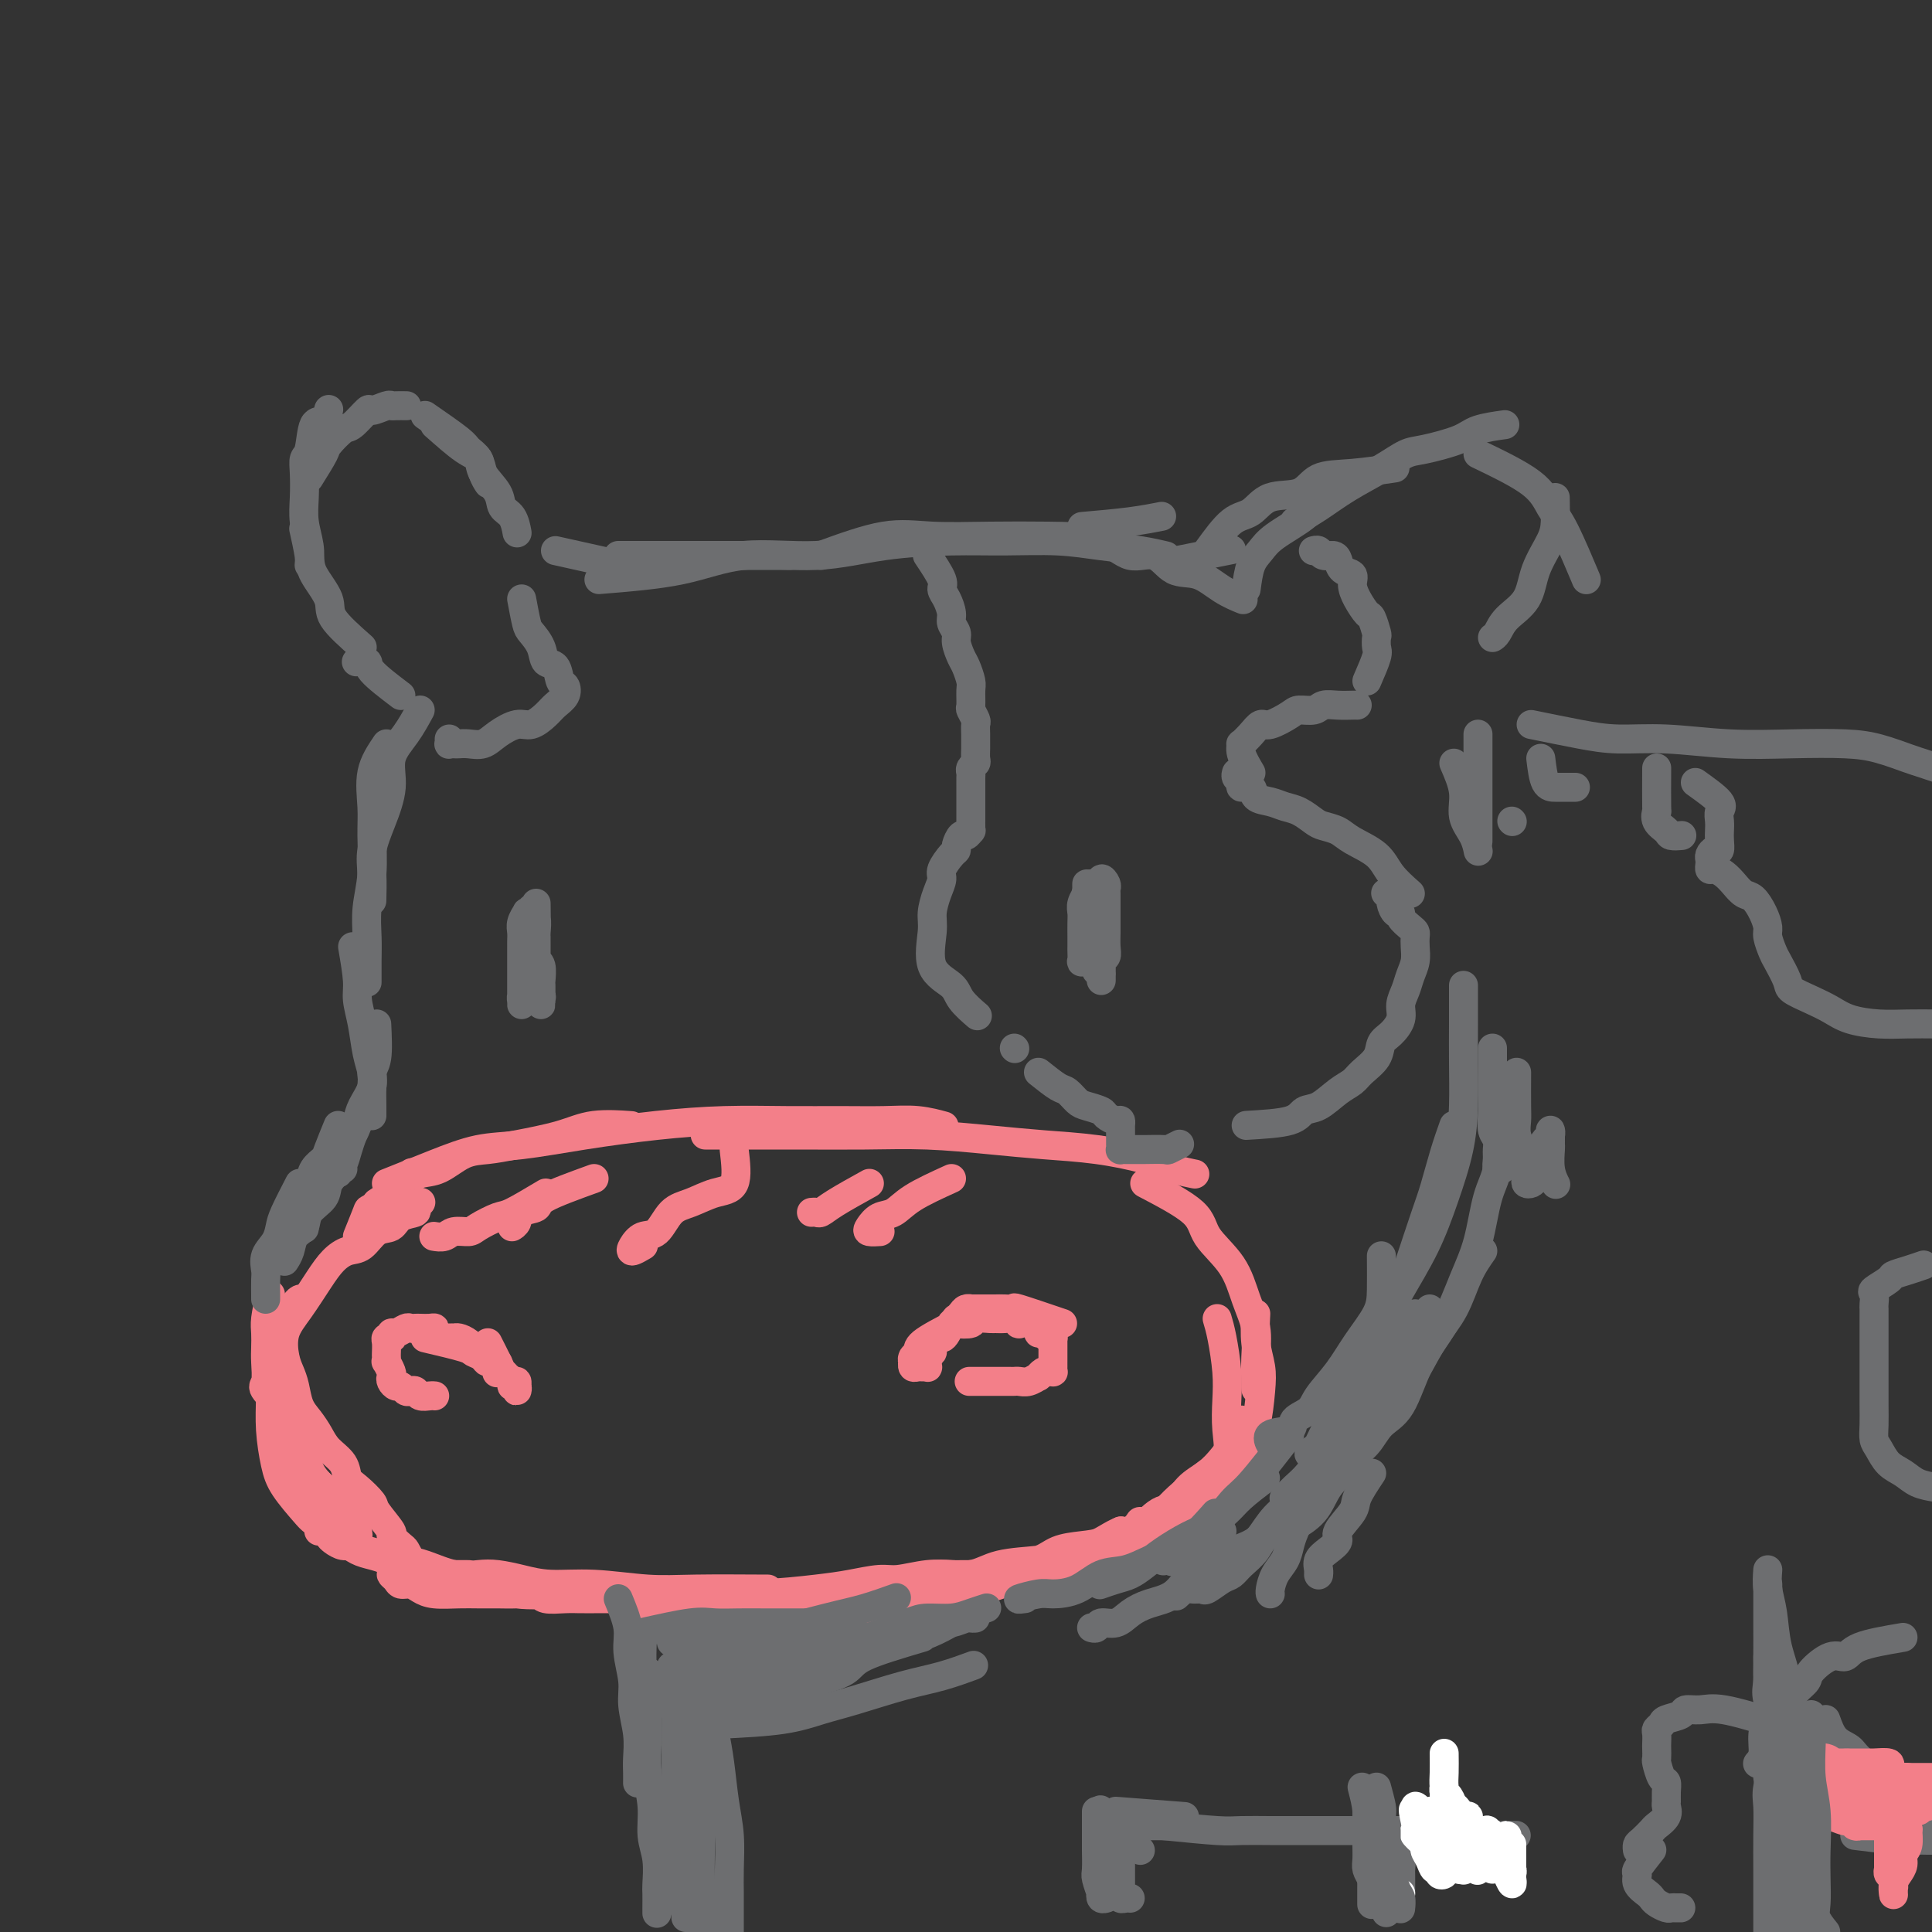 <svg viewBox='0 0 400 400' version='1.1' xmlns='http://www.w3.org/2000/svg' xmlns:xlink='http://www.w3.org/1999/xlink'><rect x="0" y="0" width="400" height="400" fill="#333333" stroke="none"/><g fill='none' stroke='rgb(109,110,112)' stroke-width='6' stroke-linecap='round' stroke-linejoin='round'><path d='M75,134c-2.508,-2.213 -5.015,-4.426 -6,-6c-0.985,-1.574 -0.446,-2.510 -1,-4c-0.554,-1.490 -2.200,-3.533 -3,-5c-0.800,-1.467 -0.754,-2.356 -1,-4c-0.246,-1.644 -0.785,-4.041 -1,-5c-0.215,-0.959 -0.108,-0.479 0,0'/><path d='M64,117c0.113,-1.242 0.225,-2.483 0,-4c-0.225,-1.517 -0.789,-3.309 -1,-5c-0.211,-1.691 -0.069,-3.280 0,-5c0.069,-1.720 0.063,-3.569 0,-5c-0.063,-1.431 -0.185,-2.443 0,-3c0.185,-0.557 0.677,-0.657 1,-2c0.323,-1.343 0.478,-3.927 1,-5c0.522,-1.073 1.410,-0.635 2,-1c0.590,-0.365 0.883,-1.533 1,-2c0.117,-0.467 0.059,-0.234 0,0'/><path d='M64,99c1.236,-1.976 2.472,-3.953 3,-5c0.528,-1.047 0.349,-1.166 1,-2c0.651,-0.834 2.132,-2.385 3,-3c0.868,-0.615 1.122,-0.294 2,-1c0.878,-0.706 2.381,-2.438 3,-3c0.619,-0.562 0.356,0.046 1,0c0.644,-0.046 2.197,-0.744 3,-1c0.803,-0.256 0.856,-0.069 1,0c0.144,0.069 0.379,0.018 1,0c0.621,-0.018 1.629,-0.005 2,0c0.371,0.005 0.106,0.001 0,0c-0.106,-0.001 -0.053,-0.001 0,0'/><path d='M88,86c2.787,1.927 5.574,3.855 7,5c1.426,1.145 1.493,1.509 2,2c0.507,0.491 1.456,1.111 2,2c0.544,0.889 0.685,2.047 1,3c0.315,0.953 0.804,1.701 1,2c0.196,0.299 0.098,0.150 0,0'/><path d='M90,88c2.203,1.951 4.407,3.902 6,5c1.593,1.098 2.577,1.342 3,2c0.423,0.658 0.285,1.728 1,3c0.715,1.272 2.283,2.744 3,4c0.717,1.256 0.584,2.295 1,3c0.416,0.705 1.381,1.074 2,2c0.619,0.926 0.891,2.407 1,3c0.109,0.593 0.054,0.296 0,0'/><path d='M128,115c3.293,0.000 6.585,0.000 9,0c2.415,0.000 3.951,0.000 6,0c2.049,-0.000 4.611,0.000 7,0c2.389,0.000 4.605,0.000 7,0c2.395,-0.000 4.970,0.000 6,0c1.030,0.000 0.515,0.000 0,0'/><path d='M124,120c6.080,-0.492 12.159,-0.983 17,-2c4.841,-1.017 8.442,-2.559 13,-3c4.558,-0.441 10.071,0.221 15,0c4.929,-0.221 9.274,-1.324 14,-2c4.726,-0.676 9.834,-0.924 14,-1c4.166,-0.076 7.390,0.022 11,0c3.610,-0.022 7.605,-0.163 11,0c3.395,0.163 6.188,0.631 9,1c2.812,0.369 5.642,0.638 8,1c2.358,0.362 4.245,0.818 5,1c0.755,0.182 0.377,0.091 0,0'/><path d='M170,115c4.650,-1.690 9.299,-3.381 13,-4c3.701,-0.619 6.452,-0.168 10,0c3.548,0.168 7.891,0.052 12,0c4.109,-0.052 7.984,-0.042 12,0c4.016,0.042 8.173,0.114 11,1c2.827,0.886 4.324,2.587 6,3c1.676,0.413 3.532,-0.460 5,0c1.468,0.460 2.548,2.253 4,3c1.452,0.747 3.276,0.448 5,1c1.724,0.552 3.349,1.956 5,3c1.651,1.044 3.329,1.727 4,2c0.671,0.273 0.336,0.137 0,0'/><path d='M258,122c0.243,-1.837 0.485,-3.675 1,-5c0.515,-1.325 1.302,-2.138 2,-3c0.698,-0.862 1.309,-1.772 3,-3c1.691,-1.228 4.464,-2.772 6,-4c1.536,-1.228 1.837,-2.138 3,-3c1.163,-0.862 3.190,-1.675 4,-2c0.810,-0.325 0.405,-0.163 0,0'/><path d='M268,108c1.611,-0.913 3.221,-1.826 5,-3c1.779,-1.174 3.726,-2.607 6,-4c2.274,-1.393 4.875,-2.744 7,-4c2.125,-1.256 3.775,-2.417 5,-3c1.225,-0.583 2.024,-0.587 4,-1c1.976,-0.413 5.128,-1.234 7,-2c1.872,-0.766 2.466,-1.475 4,-2c1.534,-0.525 4.010,-0.864 5,-1c0.990,-0.136 0.495,-0.068 0,0'/><path d='M306,94c4.255,2.049 8.510,4.099 11,6c2.490,1.901 3.214,3.654 4,5c0.786,1.346 1.635,2.285 3,5c1.365,2.715 3.247,7.204 4,9c0.753,1.796 0.376,0.898 0,0'/><path d='M322,103c0.031,1.801 0.062,3.601 0,5c-0.062,1.399 -0.215,2.395 -1,4c-0.785,1.605 -2.200,3.817 -3,6c-0.800,2.183 -0.985,4.336 -2,6c-1.015,1.664 -2.860,2.838 -4,4c-1.140,1.162 -1.576,2.313 -2,3c-0.424,0.687 -0.835,0.911 -1,1c-0.165,0.089 -0.082,0.045 0,0'/><path d='M301,158c0.898,2.067 1.796,4.134 2,6c0.204,1.866 -0.285,3.531 0,5c0.285,1.469 1.346,2.742 2,4c0.654,1.258 0.901,2.502 1,3c0.099,0.498 0.049,0.249 0,0'/><path d='M306,152c0.000,2.804 0.000,5.607 0,7c0.000,1.393 0.000,1.375 0,4c0.000,2.625 0.000,7.893 0,10c-0.000,2.107 0.000,1.054 0,0'/></g>
<g fill='none' stroke='rgb(243,127,137)' stroke-width='6' stroke-linecap='round' stroke-linejoin='round'><path d='M80,250c0.000,0.000 0.100,0.100 0.1,0.1'/><path d='M74,256c0.841,-2.079 1.683,-4.158 2,-5c0.317,-0.842 0.110,-0.447 1,-1c0.890,-0.553 2.878,-2.056 4,-3c1.122,-0.944 1.379,-1.331 2,-2c0.621,-0.669 1.606,-1.620 2,-2c0.394,-0.380 0.197,-0.190 0,0'/><path d='M78,249c2.285,-1.472 4.571,-2.944 6,-4c1.429,-1.056 2.002,-1.697 3,-2c0.998,-0.303 2.422,-0.269 4,-1c1.578,-0.731 3.310,-2.228 5,-3c1.690,-0.772 3.337,-0.820 5,-1c1.663,-0.180 3.344,-0.493 6,-1c2.656,-0.507 6.289,-1.208 9,-2c2.711,-0.792 4.499,-1.675 7,-2c2.501,-0.325 5.715,-0.093 7,0c1.285,0.093 0.643,0.046 0,0'/><path d='M80,245c3.401,-1.369 6.802,-2.737 10,-4c3.198,-1.263 6.194,-2.419 9,-3c2.806,-0.581 5.421,-0.586 9,-1c3.579,-0.414 8.120,-1.235 13,-2c4.880,-0.765 10.099,-1.473 15,-2c4.901,-0.527 9.485,-0.874 14,-1c4.515,-0.126 8.962,-0.030 13,0c4.038,0.030 7.668,-0.006 11,0c3.332,0.006 6.367,0.053 9,0c2.633,-0.053 4.863,-0.207 7,0c2.137,0.207 4.182,0.773 5,1c0.818,0.227 0.409,0.113 0,0'/><path d='M146,235c3.406,0.002 6.812,0.003 10,0c3.188,-0.003 6.158,-0.012 10,0c3.842,0.012 8.557,0.044 13,0c4.443,-0.044 8.613,-0.164 13,0c4.387,0.164 8.990,0.611 13,1c4.010,0.389 7.425,0.721 11,1c3.575,0.279 7.309,0.506 11,1c3.691,0.494 7.340,1.256 10,2c2.660,0.744 4.332,1.469 6,2c1.668,0.531 3.334,0.866 4,1c0.666,0.134 0.333,0.067 0,0'/><path d='M237,245c4.018,2.105 8.037,4.211 10,6c1.963,1.789 1.871,3.263 3,5c1.129,1.737 3.479,3.738 5,6c1.521,2.262 2.211,4.786 3,7c0.789,2.214 1.675,4.119 2,6c0.325,1.881 0.087,3.737 0,6c-0.087,2.263 -0.025,4.932 0,6c0.025,1.068 0.012,0.534 0,0'/><path d='M252,273c0.311,1.042 0.622,2.084 1,4c0.378,1.916 0.823,4.705 1,7c0.177,2.295 0.088,4.095 0,6c-0.088,1.905 -0.174,3.913 0,6c0.174,2.087 0.607,4.251 0,6c-0.607,1.749 -2.254,3.082 -3,5c-0.746,1.918 -0.592,4.421 -1,6c-0.408,1.579 -1.379,2.233 -2,3c-0.621,0.767 -0.892,1.648 -1,2c-0.108,0.352 -0.054,0.176 0,0'/><path d='M250,305c-2.283,1.851 -4.567,3.702 -6,5c-1.433,1.298 -2.016,2.043 -3,3c-0.984,0.957 -2.369,2.125 -4,3c-1.631,0.875 -3.509,1.458 -5,2c-1.491,0.542 -2.595,1.043 -4,2c-1.405,0.957 -3.112,2.368 -5,3c-1.888,0.632 -3.957,0.484 -6,1c-2.043,0.516 -4.060,1.697 -6,2c-1.940,0.303 -3.802,-0.273 -6,0c-2.198,0.273 -4.733,1.394 -7,2c-2.267,0.606 -4.265,0.698 -6,1c-1.735,0.302 -3.208,0.813 -5,1c-1.792,0.187 -3.903,0.050 -6,0c-2.097,-0.050 -4.181,-0.013 -6,0c-1.819,0.013 -3.374,0.004 -5,0c-1.626,-0.004 -3.322,-0.001 -4,0c-0.678,0.001 -0.339,0.001 0,0'/><path d='M159,329c-5.479,-0.032 -10.957,-0.064 -15,0c-4.043,0.064 -6.650,0.224 -10,0c-3.350,-0.224 -7.441,-0.831 -11,-1c-3.559,-0.169 -6.585,0.100 -9,0c-2.415,-0.100 -4.218,-0.569 -6,-1c-1.782,-0.431 -3.543,-0.822 -5,-1c-1.457,-0.178 -2.609,-0.142 -4,0c-1.391,0.142 -3.023,0.389 -5,0c-1.977,-0.389 -4.301,-1.415 -6,-2c-1.699,-0.585 -2.773,-0.730 -4,-1c-1.227,-0.270 -2.609,-0.664 -4,-1c-1.391,-0.336 -2.793,-0.615 -4,-1c-1.207,-0.385 -2.221,-0.878 -3,-1c-0.779,-0.122 -1.323,0.125 -2,0c-0.677,-0.125 -1.488,-0.622 -2,-1c-0.512,-0.378 -0.725,-0.637 -1,-1c-0.275,-0.363 -0.613,-0.828 -1,-1c-0.387,-0.172 -0.825,-0.049 -1,0c-0.175,0.049 -0.088,0.025 0,0'/><path d='M56,268c-0.422,1.848 -0.844,3.697 -1,5c-0.156,1.303 -0.046,2.062 0,3c0.046,0.938 0.027,2.056 0,3c-0.027,0.944 -0.062,1.714 0,3c0.062,1.286 0.223,3.087 0,4c-0.223,0.913 -0.829,0.938 0,2c0.829,1.062 3.094,3.161 4,4c0.906,0.839 0.453,0.420 0,0'/><path d='M61,272c-1.576,1.716 -3.152,3.431 -4,5c-0.848,1.569 -0.970,2.991 -1,5c-0.030,2.009 0.030,4.604 0,7c-0.030,2.396 -0.150,4.592 0,7c0.150,2.408 0.571,5.030 1,7c0.429,1.970 0.866,3.290 2,5c1.134,1.710 2.964,3.810 4,5c1.036,1.190 1.277,1.471 2,2c0.723,0.529 1.927,1.307 3,2c1.073,0.693 2.016,1.300 3,2c0.984,0.700 2.009,1.494 3,2c0.991,0.506 1.949,0.724 3,1c1.051,0.276 2.194,0.610 3,1c0.806,0.390 1.275,0.835 2,1c0.725,0.165 1.708,0.051 2,0c0.292,-0.051 -0.105,-0.040 0,0c0.105,0.040 0.713,0.108 1,0c0.287,-0.108 0.251,-0.393 0,-1c-0.251,-0.607 -0.719,-1.535 -1,-2c-0.281,-0.465 -0.374,-0.465 -1,-1c-0.626,-0.535 -1.785,-1.603 -2,-2c-0.215,-0.397 0.513,-0.122 0,-1c-0.513,-0.878 -2.268,-2.910 -3,-4c-0.732,-1.090 -0.440,-1.240 -1,-2c-0.560,-0.760 -1.970,-2.132 -3,-3c-1.030,-0.868 -1.679,-1.233 -2,-2c-0.321,-0.767 -0.313,-1.937 -1,-3c-0.687,-1.063 -2.068,-2.021 -3,-3c-0.932,-0.979 -1.416,-1.981 -2,-3c-0.584,-1.019 -1.270,-2.056 -2,-3c-0.730,-0.944 -1.504,-1.795 -2,-3c-0.496,-1.205 -0.713,-2.764 -1,-4c-0.287,-1.236 -0.642,-2.150 -1,-3c-0.358,-0.850 -0.718,-1.634 -1,-3c-0.282,-1.366 -0.487,-3.312 0,-5c0.487,-1.688 1.667,-3.119 3,-5c1.333,-1.881 2.821,-4.214 4,-6c1.179,-1.786 2.049,-3.027 3,-4c0.951,-0.973 1.982,-1.679 3,-2c1.018,-0.321 2.021,-0.257 3,-1c0.979,-0.743 1.932,-2.293 3,-3c1.068,-0.707 2.251,-0.571 3,-1c0.749,-0.429 1.062,-1.421 2,-2c0.938,-0.579 2.499,-0.743 3,-1c0.501,-0.257 -0.057,-0.608 0,-1c0.057,-0.392 0.731,-0.826 1,-1c0.269,-0.174 0.135,-0.087 0,0'/><path d='M88,277c3.212,0.753 6.423,1.506 8,2c1.577,0.494 1.519,0.728 2,1c0.481,0.272 1.501,0.581 2,1c0.499,0.419 0.477,0.950 1,1c0.523,0.050 1.590,-0.379 2,0c0.410,0.379 0.161,1.565 0,2c-0.161,0.435 -0.236,0.117 0,0c0.236,-0.117 0.782,-0.033 1,0c0.218,0.033 0.109,0.017 0,0'/><path d='M101,278c0.754,1.489 1.507,2.977 2,4c0.493,1.023 0.724,1.579 1,2c0.276,0.421 0.596,0.706 1,1c0.404,0.294 0.893,0.596 1,1c0.107,0.404 -0.168,0.908 0,1c0.168,0.092 0.777,-0.228 1,0c0.223,0.228 0.058,1.006 0,1c-0.058,-0.006 -0.008,-0.794 0,-1c0.008,-0.206 -0.026,0.171 0,0c0.026,-0.171 0.110,-0.890 0,-1c-0.110,-0.110 -0.415,0.388 -1,0c-0.585,-0.388 -1.451,-1.661 -2,-2c-0.549,-0.339 -0.780,0.256 -1,0c-0.220,-0.256 -0.430,-1.365 -1,-2c-0.570,-0.635 -1.501,-0.797 -2,-1c-0.499,-0.203 -0.567,-0.447 -1,-1c-0.433,-0.553 -1.233,-1.415 -2,-2c-0.767,-0.585 -1.502,-0.891 -2,-1c-0.498,-0.109 -0.760,-0.019 -1,0c-0.240,0.019 -0.459,-0.033 -1,0c-0.541,0.033 -1.406,0.153 -2,0c-0.594,-0.153 -0.919,-0.577 -1,-1c-0.081,-0.423 0.080,-0.845 0,-1c-0.080,-0.155 -0.402,-0.043 -1,0c-0.598,0.043 -1.473,0.015 -2,0c-0.527,-0.015 -0.705,-0.019 -1,0c-0.295,0.019 -0.706,0.061 -1,0c-0.294,-0.061 -0.470,-0.227 -1,0c-0.530,0.227 -1.414,0.845 -2,1c-0.586,0.155 -0.875,-0.153 -1,0c-0.125,0.153 -0.086,0.766 0,1c0.086,0.234 0.219,0.090 0,0c-0.219,-0.090 -0.790,-0.125 -1,0c-0.210,0.125 -0.057,0.410 0,1c0.057,0.590 0.019,1.485 0,2c-0.019,0.515 -0.019,0.649 0,1c0.019,0.351 0.057,0.920 0,1c-0.057,0.080 -0.208,-0.328 0,0c0.208,0.328 0.777,1.393 1,2c0.223,0.607 0.101,0.755 0,1c-0.101,0.245 -0.182,0.588 0,1c0.182,0.412 0.626,0.894 1,1c0.374,0.106 0.677,-0.164 1,0c0.323,0.164 0.668,0.762 1,1c0.332,0.238 0.653,0.116 1,0c0.347,-0.116 0.720,-0.227 1,0c0.280,0.227 0.467,0.793 1,1c0.533,0.207 1.411,0.055 2,0c0.589,-0.055 0.889,-0.015 1,0c0.111,0.015 0.032,0.004 0,0c-0.032,-0.004 -0.016,-0.002 0,0'/><path d='M220,274c-3.738,-1.268 -7.475,-2.536 -9,-3c-1.525,-0.464 -0.837,-0.124 -1,0c-0.163,0.124 -1.178,0.034 -2,0c-0.822,-0.034 -1.453,-0.010 -2,0c-0.547,0.010 -1.011,0.005 -2,0c-0.989,-0.005 -2.503,-0.011 -3,0c-0.497,0.011 0.025,0.041 0,0c-0.025,-0.041 -0.595,-0.151 -1,0c-0.405,0.151 -0.644,0.562 -1,1c-0.356,0.438 -0.827,0.901 -1,1c-0.173,0.099 -0.047,-0.166 0,0c0.047,0.166 0.013,0.762 0,1c-0.013,0.238 -0.007,0.119 0,0'/><path d='M198,274c-2.876,1.486 -5.751,2.971 -7,4c-1.249,1.029 -0.871,1.600 -1,2c-0.129,0.400 -0.763,0.629 -1,1c-0.237,0.371 -0.075,0.884 0,1c0.075,0.116 0.062,-0.165 0,0c-0.062,0.165 -0.174,0.777 0,1c0.174,0.223 0.635,0.056 1,0c0.365,-0.056 0.634,-0.000 1,0c0.366,0.000 0.829,-0.055 1,0c0.171,0.055 0.050,0.222 0,0c-0.050,-0.222 -0.028,-0.832 0,-1c0.028,-0.168 0.063,0.105 0,0c-0.063,-0.105 -0.224,-0.588 0,-1c0.224,-0.412 0.833,-0.753 1,-1c0.167,-0.247 -0.109,-0.399 0,-1c0.109,-0.601 0.605,-1.650 1,-2c0.395,-0.350 0.691,-0.002 1,0c0.309,0.002 0.630,-0.343 1,-1c0.370,-0.657 0.789,-1.626 1,-2c0.211,-0.374 0.213,-0.153 1,0c0.787,0.153 2.360,0.237 3,0c0.640,-0.237 0.346,-0.797 1,-1c0.654,-0.203 2.256,-0.051 3,0c0.744,0.051 0.629,-0.000 1,0c0.371,0.000 1.229,0.052 2,0c0.771,-0.052 1.454,-0.207 2,0c0.546,0.207 0.954,0.778 1,1c0.046,0.222 -0.272,0.097 0,0c0.272,-0.097 1.133,-0.166 2,0c0.867,0.166 1.739,0.566 2,1c0.261,0.434 -0.088,0.901 0,1c0.088,0.099 0.612,-0.170 1,0c0.388,0.170 0.640,0.781 1,1c0.360,0.219 0.829,0.048 1,0c0.171,-0.048 0.046,0.028 0,0c-0.046,-0.028 -0.012,-0.161 0,0c0.012,0.161 0.003,0.617 0,1c-0.003,0.383 -0.001,0.695 0,1c0.001,0.305 0.000,0.603 0,1c-0.000,0.397 0.000,0.894 0,1c-0.000,0.106 -0.000,-0.178 0,0c0.000,0.178 0.001,0.818 0,1c-0.001,0.182 -0.003,-0.095 0,0c0.003,0.095 0.012,0.560 0,1c-0.012,0.440 -0.046,0.854 0,1c0.046,0.146 0.172,0.024 0,0c-0.172,-0.024 -0.640,0.050 -1,0c-0.360,-0.050 -0.611,-0.224 -1,0c-0.389,0.224 -0.917,0.845 -1,1c-0.083,0.155 0.278,-0.154 0,0c-0.278,0.154 -1.195,0.773 -2,1c-0.805,0.227 -1.499,0.061 -2,0c-0.501,-0.061 -0.811,-0.016 -1,0c-0.189,0.016 -0.258,0.004 -1,0c-0.742,-0.004 -2.158,-0.001 -3,0c-0.842,0.001 -1.111,0.000 -2,0c-0.889,-0.000 -2.397,-0.000 -3,0c-0.603,0.000 -0.302,0.000 0,0'/><path d='M61,295c0.780,1.740 1.559,3.480 2,5c0.441,1.520 0.542,2.821 1,4c0.458,1.179 1.272,2.236 2,3c0.728,0.764 1.370,1.236 2,2c0.630,0.764 1.246,1.821 2,3c0.754,1.179 1.644,2.480 2,3c0.356,0.520 0.178,0.260 0,0'/><path d='M61,299c0.780,1.545 1.561,3.089 2,4c0.439,0.911 0.537,1.188 1,2c0.463,0.812 1.290,2.159 2,3c0.710,0.841 1.303,1.177 2,2c0.697,0.823 1.497,2.134 2,3c0.503,0.866 0.710,1.288 1,2c0.290,0.712 0.664,1.715 1,2c0.336,0.285 0.634,-0.149 1,0c0.366,0.149 0.799,0.881 1,1c0.201,0.119 0.168,-0.376 0,-1c-0.168,-0.624 -0.472,-1.379 -1,-2c-0.528,-0.621 -1.282,-1.110 -2,-2c-0.718,-0.890 -1.401,-2.183 -2,-3c-0.599,-0.817 -1.116,-1.160 -2,-2c-0.884,-0.840 -2.136,-2.177 -3,-3c-0.864,-0.823 -1.342,-1.131 -2,-2c-0.658,-0.869 -1.497,-2.297 -2,-3c-0.503,-0.703 -0.668,-0.679 -1,-1c-0.332,-0.321 -0.829,-0.985 -1,-1c-0.171,-0.015 -0.014,0.619 0,1c0.014,0.381 -0.113,0.509 0,1c0.113,0.491 0.467,1.344 1,2c0.533,0.656 1.247,1.116 2,2c0.753,0.884 1.546,2.191 2,3c0.454,0.809 0.570,1.119 1,2c0.430,0.881 1.174,2.334 2,3c0.826,0.666 1.733,0.546 2,1c0.267,0.454 -0.108,1.483 0,2c0.108,0.517 0.699,0.523 1,1c0.301,0.477 0.313,1.424 0,1c-0.313,-0.424 -0.951,-2.220 -1,-3c-0.049,-0.780 0.492,-0.543 0,-1c-0.492,-0.457 -2.016,-1.607 -3,-3c-0.984,-1.393 -1.426,-3.030 -2,-5c-0.574,-1.970 -1.278,-4.274 -2,-6c-0.722,-1.726 -1.461,-2.876 -2,-5c-0.539,-2.124 -0.878,-5.223 -1,-7c-0.122,-1.777 -0.029,-2.234 0,-3c0.029,-0.766 -0.007,-1.843 0,-3c0.007,-1.157 0.057,-2.394 0,-3c-0.057,-0.606 -0.223,-0.582 0,-1c0.223,-0.418 0.833,-1.279 1,-2c0.167,-0.721 -0.109,-1.304 0,-2c0.109,-0.696 0.604,-1.507 1,-2c0.396,-0.493 0.694,-0.668 1,-1c0.306,-0.332 0.621,-0.820 1,-1c0.379,-0.180 0.823,-0.051 1,0c0.177,0.051 0.089,0.026 0,0'/><path d='M260,272c-0.108,2.072 -0.217,4.145 0,6c0.217,1.855 0.758,3.493 1,5c0.242,1.507 0.185,2.881 0,5c-0.185,2.119 -0.496,4.981 -1,7c-0.504,2.019 -1.200,3.195 -2,5c-0.800,1.805 -1.705,4.238 -3,6c-1.295,1.762 -2.981,2.854 -4,4c-1.019,1.146 -1.370,2.346 -2,3c-0.630,0.654 -1.540,0.763 -2,1c-0.460,0.237 -0.470,0.602 -1,1c-0.530,0.398 -1.580,0.828 -2,1c-0.420,0.172 -0.210,0.086 0,0'/><path d='M257,294c-0.682,1.847 -1.364,3.695 -2,5c-0.636,1.305 -1.227,2.069 -2,3c-0.773,0.931 -1.729,2.030 -3,3c-1.271,0.970 -2.858,1.813 -4,3c-1.142,1.187 -1.840,2.720 -3,4c-1.160,1.280 -2.784,2.309 -4,3c-1.216,0.691 -2.025,1.045 -3,2c-0.975,0.955 -2.115,2.512 -3,3c-0.885,0.488 -1.516,-0.094 -2,0c-0.484,0.094 -0.823,0.862 -1,1c-0.177,0.138 -0.192,-0.355 0,-1c0.192,-0.645 0.590,-1.443 1,-2c0.410,-0.557 0.831,-0.873 1,-1c0.169,-0.127 0.084,-0.063 0,0'/><path d='M253,305c-1.751,1.352 -3.502,2.704 -5,4c-1.498,1.296 -2.742,2.535 -4,3c-1.258,0.465 -2.531,0.155 -4,1c-1.469,0.845 -3.133,2.846 -5,4c-1.867,1.154 -3.936,1.462 -6,2c-2.064,0.538 -4.124,1.307 -6,2c-1.876,0.693 -3.570,1.309 -5,2c-1.430,0.691 -2.597,1.455 -4,2c-1.403,0.545 -3.042,0.871 -4,1c-0.958,0.129 -1.236,0.061 -2,0c-0.764,-0.061 -2.015,-0.114 -2,0c0.015,0.114 1.297,0.395 2,0c0.703,-0.395 0.826,-1.467 2,-2c1.174,-0.533 3.400,-0.529 5,-1c1.600,-0.471 2.576,-1.418 4,-2c1.424,-0.582 3.296,-0.801 5,-1c1.704,-0.199 3.239,-0.380 5,-1c1.761,-0.620 3.748,-1.679 5,-2c1.252,-0.321 1.767,0.094 3,0c1.233,-0.094 3.183,-0.699 4,-1c0.817,-0.301 0.502,-0.299 0,0c-0.502,0.299 -1.191,0.895 -2,1c-0.809,0.105 -1.739,-0.280 -3,0c-1.261,0.280 -2.853,1.226 -5,2c-2.147,0.774 -4.848,1.376 -7,2c-2.152,0.624 -3.755,1.271 -6,2c-2.245,0.729 -5.132,1.540 -8,2c-2.868,0.460 -5.717,0.568 -8,1c-2.283,0.432 -4.000,1.187 -6,2c-2.000,0.813 -4.282,1.683 -6,2c-1.718,0.317 -2.870,0.079 -4,0c-1.130,-0.079 -2.237,-0.001 -3,0c-0.763,0.001 -1.181,-0.075 -1,0c0.181,0.075 0.960,0.300 2,0c1.040,-0.300 2.341,-1.127 4,-2c1.659,-0.873 3.677,-1.792 6,-2c2.323,-0.208 4.950,0.295 7,0c2.050,-0.295 3.524,-1.387 6,-2c2.476,-0.613 5.956,-0.747 8,-1c2.044,-0.253 2.653,-0.624 4,-1c1.347,-0.376 3.432,-0.756 5,-1c1.568,-0.244 2.618,-0.352 2,0c-0.618,0.352 -2.905,1.164 -5,2c-2.095,0.836 -3.998,1.696 -7,2c-3.002,0.304 -7.102,0.053 -11,1c-3.898,0.947 -7.595,3.091 -12,4c-4.405,0.909 -9.518,0.583 -14,1c-4.482,0.417 -8.334,1.576 -12,2c-3.666,0.424 -7.145,0.114 -10,0c-2.855,-0.114 -5.086,-0.031 -7,0c-1.914,0.031 -3.510,0.009 -5,0c-1.490,-0.009 -2.872,-0.007 -4,0c-1.128,0.007 -2.000,0.017 -3,0c-1.000,-0.017 -2.127,-0.061 -3,0c-0.873,0.061 -1.491,0.226 -2,0c-0.509,-0.226 -0.910,-0.844 -1,-1c-0.090,-0.156 0.130,0.150 0,0c-0.130,-0.150 -0.608,-0.757 -1,-1c-0.392,-0.243 -0.696,-0.121 -1,0'/><path d='M128,331c-6.218,-0.309 -3.261,-0.083 -2,0c1.261,0.083 0.828,0.022 0,0c-0.828,-0.022 -2.050,-0.005 -3,0c-0.950,0.005 -1.628,-0.002 -2,0c-0.372,0.002 -0.437,0.015 -1,0c-0.563,-0.015 -1.623,-0.057 -3,0c-1.377,0.057 -3.071,0.211 -4,0c-0.929,-0.211 -1.093,-0.789 -2,-1c-0.907,-0.211 -2.557,-0.056 -4,0c-1.443,0.056 -2.680,0.012 -4,0c-1.320,-0.012 -2.724,0.007 -4,0c-1.276,-0.007 -2.426,-0.040 -4,0c-1.574,0.040 -3.573,0.151 -5,0c-1.427,-0.151 -2.282,-0.566 -3,-1c-0.718,-0.434 -1.301,-0.887 -2,-1c-0.699,-0.113 -1.516,0.113 -2,0c-0.484,-0.113 -0.635,-0.566 -1,-1c-0.365,-0.434 -0.943,-0.848 -1,-1c-0.057,-0.152 0.407,-0.041 1,0c0.593,0.041 1.313,0.011 2,0c0.687,-0.011 1.339,-0.003 2,0c0.661,0.003 1.329,0.001 2,0c0.671,-0.001 1.345,-0.000 2,0c0.655,0.000 1.290,0.000 2,0c0.710,-0.000 1.494,-0.000 2,0c0.506,0.000 0.735,0.000 1,0c0.265,-0.000 0.566,0.000 1,0c0.434,-0.000 0.999,-0.000 1,0c0.001,0.000 -0.563,0.000 -1,0c-0.437,-0.000 -0.747,-0.000 -1,0c-0.253,0.000 -0.449,0.000 -1,0c-0.551,-0.000 -1.458,-0.001 -2,0c-0.542,0.001 -0.720,0.004 -1,0c-0.280,-0.004 -0.664,-0.013 -1,0c-0.336,0.013 -0.625,0.050 0,0c0.625,-0.050 2.164,-0.185 3,0c0.836,0.185 0.969,0.691 2,1c1.031,0.309 2.962,0.422 5,1c2.038,0.578 4.185,1.620 7,2c2.815,0.380 6.299,0.099 10,0c3.701,-0.099 7.618,-0.015 12,0c4.382,0.015 9.229,-0.038 14,0c4.771,0.038 9.467,0.169 14,0c4.533,-0.169 8.904,-0.638 12,-1c3.096,-0.362 4.919,-0.619 7,-1c2.081,-0.381 4.420,-0.887 6,-1c1.580,-0.113 2.399,0.166 4,0c1.601,-0.166 3.982,-0.779 6,-1c2.018,-0.221 3.672,-0.051 5,0c1.328,0.051 2.328,-0.018 4,0c1.672,0.018 4.015,0.122 6,0c1.985,-0.122 3.613,-0.470 5,-1c1.387,-0.530 2.533,-1.242 4,-2c1.467,-0.758 3.255,-1.562 5,-2c1.745,-0.438 3.447,-0.509 5,-1c1.553,-0.491 2.957,-1.401 4,-2c1.043,-0.599 1.727,-0.885 2,-1c0.273,-0.115 0.137,-0.057 0,0'/><path d='M236,315c-0.367,0.564 -0.734,1.128 -2,2c-1.266,0.872 -3.431,2.054 -5,3c-1.569,0.946 -2.543,1.658 -4,2c-1.457,0.342 -3.398,0.314 -5,1c-1.602,0.686 -2.863,2.085 -5,3c-2.137,0.915 -5.148,1.344 -8,2c-2.852,0.656 -5.544,1.538 -8,2c-2.456,0.462 -4.674,0.502 -7,1c-2.326,0.498 -4.759,1.453 -7,2c-2.241,0.547 -4.291,0.684 -6,1c-1.709,0.316 -3.076,0.810 -4,1c-0.924,0.190 -1.403,0.076 -2,0c-0.597,-0.076 -1.310,-0.115 -1,0c0.310,0.115 1.643,0.384 3,0c1.357,-0.384 2.738,-1.421 5,-2c2.262,-0.579 5.406,-0.699 9,-1c3.594,-0.301 7.638,-0.784 12,-2c4.362,-1.216 9.043,-3.167 13,-4c3.957,-0.833 7.189,-0.548 10,-1c2.811,-0.452 5.199,-1.642 7,-2c1.801,-0.358 3.015,0.114 4,0c0.985,-0.114 1.742,-0.815 2,-1c0.258,-0.185 0.018,0.146 0,0c-0.018,-0.146 0.188,-0.770 0,-1c-0.188,-0.230 -0.768,-0.066 -1,0c-0.232,0.066 -0.116,0.033 0,0'/></g>
<g fill='none' stroke='rgb(109,110,112)' stroke-width='6' stroke-linecap='round' stroke-linejoin='round'><path d='M87,147c-0.916,1.683 -1.833,3.366 -3,5c-1.167,1.634 -2.586,3.218 -3,5c-0.414,1.782 0.176,3.760 0,6c-0.176,2.240 -1.119,4.741 -2,7c-0.881,2.259 -1.700,4.276 -2,6c-0.300,1.724 -0.081,3.157 0,5c0.081,1.843 0.023,4.098 0,5c-0.023,0.902 -0.012,0.451 0,0'/><path d='M80,154c-1.270,1.873 -2.540,3.745 -3,6c-0.460,2.255 -0.109,4.892 0,7c0.109,2.108 -0.023,3.686 0,6c0.023,2.314 0.202,5.363 0,8c-0.202,2.637 -0.786,4.861 -1,7c-0.214,2.139 -0.057,4.192 0,6c0.057,1.808 0.015,3.371 0,5c-0.015,1.629 -0.004,3.322 0,4c0.004,0.678 0.002,0.339 0,0'/><path d='M73,196c0.447,2.616 0.894,5.232 1,7c0.106,1.768 -0.129,2.688 0,4c0.129,1.312 0.623,3.016 1,5c0.377,1.984 0.637,4.248 1,6c0.363,1.752 0.829,2.992 1,4c0.171,1.008 0.046,1.786 0,3c-0.046,1.214 -0.012,2.865 0,4c0.012,1.135 0.004,1.753 0,2c-0.004,0.247 -0.002,0.124 0,0'/><path d='M78,212c0.128,2.682 0.256,5.365 0,7c-0.256,1.635 -0.895,2.223 -1,3c-0.105,0.777 0.323,1.744 0,3c-0.323,1.256 -1.396,2.802 -2,4c-0.604,1.198 -0.740,2.048 -1,3c-0.260,0.952 -0.644,2.005 -1,3c-0.356,0.995 -0.684,1.932 -1,3c-0.316,1.068 -0.622,2.268 -1,3c-0.378,0.732 -0.830,0.995 -1,1c-0.170,0.005 -0.059,-0.247 0,0c0.059,0.247 0.067,0.994 0,1c-0.067,0.006 -0.210,-0.729 0,-1c0.210,-0.271 0.774,-0.077 1,0c0.226,0.077 0.113,0.039 0,0'/><path d='M111,187c0.030,2.007 0.061,4.014 0,6c-0.061,1.986 -0.212,3.950 0,5c0.212,1.050 0.789,1.185 1,2c0.211,0.815 0.057,2.308 0,3c-0.057,0.692 -0.015,0.582 0,1c0.015,0.418 0.004,1.363 0,2c-0.004,0.637 0.000,0.966 0,1c-0.000,0.034 -0.004,-0.228 0,0c0.004,0.228 0.015,0.945 0,1c-0.015,0.055 -0.057,-0.552 0,-1c0.057,-0.448 0.211,-0.738 0,-1c-0.211,-0.262 -0.789,-0.496 -1,-1c-0.211,-0.504 -0.057,-1.277 0,-2c0.057,-0.723 0.015,-1.396 0,-2c-0.015,-0.604 -0.003,-1.139 0,-2c0.003,-0.861 -0.003,-2.049 0,-3c0.003,-0.951 0.015,-1.665 0,-2c-0.015,-0.335 -0.057,-0.291 0,-1c0.057,-0.709 0.211,-2.171 0,-3c-0.211,-0.829 -0.789,-1.023 -1,-1c-0.211,0.023 -0.057,0.265 0,0c0.057,-0.265 0.015,-1.035 0,-1c-0.015,0.035 -0.004,0.876 0,1c0.004,0.124 0.001,-0.469 0,0c-0.001,0.469 0.001,1.999 0,3c-0.001,1.001 -0.003,1.474 0,2c0.003,0.526 0.011,1.104 0,2c-0.011,0.896 -0.041,2.111 0,3c0.041,0.889 0.155,1.452 0,2c-0.155,0.548 -0.577,1.080 -1,2c-0.423,0.920 -0.845,2.229 -1,3c-0.155,0.771 -0.041,1.004 0,1c0.041,-0.004 0.011,-0.246 0,0c-0.011,0.246 -0.003,0.979 0,1c0.003,0.021 0.001,-0.668 0,-1c-0.001,-0.332 -0.000,-0.305 0,-1c0.000,-0.695 0.000,-2.112 0,-3c-0.000,-0.888 -0.001,-1.249 0,-2c0.001,-0.751 0.004,-1.893 0,-3c-0.004,-1.107 -0.015,-2.178 0,-3c0.015,-0.822 0.057,-1.395 0,-2c-0.057,-0.605 -0.211,-1.242 0,-2c0.211,-0.758 0.789,-1.637 1,-2c0.211,-0.363 0.057,-0.211 0,0c-0.057,0.211 -0.015,0.480 0,1c0.015,0.520 0.004,1.291 0,2c-0.004,0.709 -0.001,1.355 0,2c0.001,0.645 0.000,1.289 0,2c-0.000,0.711 -0.000,1.489 0,2c0.000,0.511 0.000,0.756 0,1'/><path d='M109,199c0.155,1.405 0.042,0.917 0,1c-0.042,0.083 -0.012,0.738 0,1c0.012,0.262 0.006,0.131 0,0'/><path d='M228,185c-0.113,-1.356 -0.226,-2.711 0,-3c0.226,-0.289 0.793,0.489 1,1c0.207,0.511 0.056,0.756 0,1c-0.056,0.244 -0.015,0.487 0,1c0.015,0.513 0.004,1.296 0,2c-0.004,0.704 0.000,1.330 0,2c-0.000,0.670 -0.004,1.383 0,2c0.004,0.617 0.015,1.139 0,2c-0.015,0.861 -0.057,2.061 0,3c0.057,0.939 0.211,1.616 0,2c-0.211,0.384 -0.789,0.475 -1,1c-0.211,0.525 -0.057,1.482 0,2c0.057,0.518 0.015,0.595 0,1c-0.015,0.405 -0.004,1.139 0,1c0.004,-0.139 0.001,-1.150 0,-2c-0.001,-0.850 -0.000,-1.539 0,-2c0.000,-0.461 0.000,-0.695 0,-1c-0.000,-0.305 -0.000,-0.681 0,-1c0.000,-0.319 0.000,-0.581 0,-2c-0.000,-1.419 -0.000,-3.996 0,-5c0.000,-1.004 0.000,-0.436 0,-1c-0.000,-0.564 -0.000,-2.261 0,-3c0.000,-0.739 0.000,-0.521 0,-1c-0.000,-0.479 -0.000,-1.656 0,-2c0.000,-0.344 0.000,0.145 0,0c-0.000,-0.145 -0.000,-0.923 0,-1c0.000,-0.077 0.000,0.546 0,1c-0.000,0.454 -0.000,0.739 0,1c0.000,0.261 0.001,0.497 0,1c-0.001,0.503 -0.003,1.271 0,2c0.003,0.729 0.012,1.417 0,2c-0.012,0.583 -0.046,1.059 0,2c0.046,0.941 0.171,2.347 0,3c-0.171,0.653 -0.638,0.553 -1,1c-0.362,0.447 -0.619,1.442 -1,2c-0.381,0.558 -0.887,0.678 -1,1c-0.113,0.322 0.166,0.844 0,1c-0.166,0.156 -0.776,-0.054 -1,0c-0.224,0.054 -0.060,0.373 0,0c0.060,-0.373 0.016,-1.437 0,-2c-0.016,-0.563 -0.005,-0.626 0,-1c0.005,-0.374 0.006,-1.061 0,-2c-0.006,-0.939 -0.017,-2.132 0,-3c0.017,-0.868 0.061,-1.412 0,-2c-0.061,-0.588 -0.227,-1.220 0,-2c0.227,-0.780 0.848,-1.706 1,-2c0.152,-0.294 -0.165,0.045 0,0c0.165,-0.045 0.814,-0.474 1,-1c0.186,-0.526 -0.090,-1.150 0,-1c0.090,0.150 0.545,1.075 1,2'/><path d='M227,185c0.464,-0.244 0.124,0.147 0,1c-0.124,0.853 -0.033,2.169 0,3c0.033,0.831 0.009,1.178 0,2c-0.009,0.822 -0.002,2.118 0,3c0.002,0.882 0.001,1.351 0,2c-0.001,0.649 -0.000,1.478 0,2c0.000,0.522 0.000,0.736 0,1c-0.000,0.264 -0.000,0.576 0,1c0.000,0.424 0.000,0.959 0,1c-0.000,0.041 -0.000,-0.411 0,-1c0.000,-0.589 0.001,-1.315 0,-2c-0.001,-0.685 -0.003,-1.329 0,-2c0.003,-0.671 0.011,-1.370 0,-2c-0.011,-0.630 -0.041,-1.191 0,-2c0.041,-0.809 0.155,-1.867 0,-3c-0.155,-1.133 -0.577,-2.341 -1,-3c-0.423,-0.659 -0.845,-0.769 -1,-1c-0.155,-0.231 -0.041,-0.581 0,-1c0.041,-0.419 0.011,-0.905 0,-1c-0.011,-0.095 -0.001,0.202 0,1c0.001,0.798 -0.006,2.098 0,3c0.006,0.902 0.027,1.405 0,2c-0.027,0.595 -0.100,1.283 0,2c0.100,0.717 0.373,1.462 1,2c0.627,0.538 1.608,0.868 2,1c0.392,0.132 0.196,0.066 0,0'/><path d='M192,115c1.290,1.926 2.579,3.853 3,5c0.421,1.147 -0.027,1.515 0,2c0.027,0.485 0.528,1.087 1,2c0.472,0.913 0.914,2.135 1,3c0.086,0.865 -0.184,1.371 0,2c0.184,0.629 0.824,1.380 1,2c0.176,0.620 -0.111,1.109 0,2c0.111,0.891 0.618,2.183 1,3c0.382,0.817 0.637,1.159 1,2c0.363,0.841 0.833,2.180 1,3c0.167,0.820 0.031,1.122 0,2c-0.031,0.878 0.044,2.332 0,3c-0.044,0.668 -0.208,0.550 0,1c0.208,0.450 0.788,1.467 1,2c0.212,0.533 0.057,0.580 0,1c-0.057,0.420 -0.014,1.212 0,2c0.014,0.788 0.000,1.573 0,2c-0.000,0.427 0.014,0.496 0,1c-0.014,0.504 -0.056,1.443 0,2c0.056,0.557 0.211,0.731 0,1c-0.211,0.269 -0.789,0.633 -1,1c-0.211,0.367 -0.057,0.738 0,1c0.057,0.262 0.015,0.417 0,1c-0.015,0.583 -0.004,1.595 0,2c0.004,0.405 0.001,0.204 0,0c-0.001,-0.204 -0.000,-0.410 0,0c0.000,0.410 0.000,1.435 0,2c-0.000,0.565 -0.000,0.671 0,1c0.000,0.329 0.000,0.880 0,1c-0.000,0.120 -0.000,-0.193 0,0c0.000,0.193 0.000,0.892 0,1c-0.000,0.108 -0.000,-0.373 0,0c0.000,0.373 0.001,1.601 0,2c-0.001,0.399 -0.003,-0.033 0,0c0.003,0.033 0.012,0.529 0,1c-0.012,0.471 -0.046,0.917 0,1c0.046,0.083 0.170,-0.199 0,0c-0.170,0.199 -0.636,0.877 -1,1c-0.364,0.123 -0.627,-0.311 -1,0c-0.373,0.311 -0.856,1.367 -1,2c-0.144,0.633 0.050,0.843 0,1c-0.050,0.157 -0.343,0.261 -1,1c-0.657,0.739 -1.678,2.112 -2,3c-0.322,0.888 0.053,1.290 0,2c-0.053,0.710 -0.536,1.726 -1,3c-0.464,1.274 -0.908,2.805 -1,4c-0.092,1.195 0.169,2.055 0,4c-0.169,1.945 -0.766,4.977 0,7c0.766,2.023 2.896,3.037 4,4c1.104,0.963 1.182,1.875 2,3c0.818,1.125 2.377,2.464 3,3c0.623,0.536 0.312,0.268 0,0'/><path d='M215,222c1.515,1.209 3.030,2.418 4,3c0.970,0.582 1.397,0.537 2,1c0.603,0.463 1.384,1.435 2,2c0.616,0.565 1.069,0.725 2,1c0.931,0.275 2.341,0.666 3,1c0.659,0.334 0.569,0.610 1,1c0.431,0.390 1.383,0.892 2,1c0.617,0.108 0.897,-0.178 1,0c0.103,0.178 0.028,0.821 0,1c-0.028,0.179 -0.007,-0.107 0,0c0.007,0.107 0.002,0.607 0,1c-0.002,0.393 -0.001,0.680 0,1c0.001,0.320 0.004,0.674 0,1c-0.004,0.326 -0.013,0.623 0,1c0.013,0.377 0.050,0.833 0,1c-0.050,0.167 -0.185,0.045 0,0c0.185,-0.045 0.691,-0.012 1,0c0.309,0.012 0.421,0.004 1,0c0.579,-0.004 1.627,-0.005 2,0c0.373,0.005 0.072,0.015 1,0c0.928,-0.015 3.084,-0.056 4,0c0.916,0.056 0.593,0.207 1,0c0.407,-0.207 1.545,-0.774 2,-1c0.455,-0.226 0.228,-0.113 0,0'/><path d='M258,233c3.528,-0.206 7.057,-0.411 9,-1c1.943,-0.589 2.301,-1.560 3,-2c0.699,-0.440 1.739,-0.347 3,-1c1.261,-0.653 2.743,-2.052 4,-3c1.257,-0.948 2.290,-1.446 3,-2c0.710,-0.554 1.098,-1.162 2,-2c0.902,-0.838 2.318,-1.904 3,-3c0.682,-1.096 0.631,-2.222 1,-3c0.369,-0.778 1.159,-1.209 2,-2c0.841,-0.791 1.732,-1.944 2,-3c0.268,-1.056 -0.086,-2.016 0,-3c0.086,-0.984 0.611,-1.994 1,-3c0.389,-1.006 0.641,-2.010 1,-3c0.359,-0.990 0.827,-1.966 1,-3c0.173,-1.034 0.053,-2.126 0,-3c-0.053,-0.874 -0.038,-1.531 0,-2c0.038,-0.469 0.098,-0.751 0,-1c-0.098,-0.249 -0.356,-0.466 -1,-1c-0.644,-0.534 -1.674,-1.386 -2,-2c-0.326,-0.614 0.053,-0.991 0,-1c-0.053,-0.009 -0.536,0.351 -1,0c-0.464,-0.351 -0.908,-1.414 -1,-2c-0.092,-0.586 0.167,-0.696 0,-1c-0.167,-0.304 -0.762,-0.801 -1,-1c-0.238,-0.199 -0.119,-0.099 0,0'/><path d='M292,185c-1.484,-1.314 -2.968,-2.629 -4,-4c-1.032,-1.371 -1.613,-2.800 -3,-4c-1.387,-1.200 -3.582,-2.171 -5,-3c-1.418,-0.829 -2.060,-1.517 -3,-2c-0.940,-0.483 -2.180,-0.760 -3,-1c-0.820,-0.240 -1.222,-0.444 -2,-1c-0.778,-0.556 -1.933,-1.463 -3,-2c-1.067,-0.537 -2.045,-0.703 -3,-1c-0.955,-0.297 -1.887,-0.724 -3,-1c-1.113,-0.276 -2.407,-0.403 -3,-1c-0.593,-0.597 -0.485,-1.666 -1,-2c-0.515,-0.334 -1.655,0.068 -2,0c-0.345,-0.068 0.103,-0.606 0,-1c-0.103,-0.394 -0.759,-0.645 -1,-1c-0.241,-0.355 -0.069,-0.816 0,-1c0.069,-0.184 0.034,-0.092 0,0'/><path d='M259,160c-0.858,-1.452 -1.716,-2.905 -2,-4c-0.284,-1.095 0.005,-1.833 0,-2c-0.005,-0.167 -0.303,0.236 0,0c0.303,-0.236 1.207,-1.111 2,-2c0.793,-0.889 1.476,-1.792 2,-2c0.524,-0.208 0.888,0.280 2,0c1.112,-0.280 2.972,-1.329 4,-2c1.028,-0.671 1.224,-0.964 2,-1c0.776,-0.036 2.131,0.187 3,0c0.869,-0.187 1.252,-0.782 2,-1c0.748,-0.218 1.860,-0.058 3,0c1.140,0.058 2.307,0.016 3,0c0.693,-0.016 0.912,-0.004 1,0c0.088,0.004 0.044,0.002 0,0'/><path d='M283,141c0.843,-1.946 1.687,-3.891 2,-5c0.313,-1.109 0.096,-1.381 0,-2c-0.096,-0.619 -0.071,-1.586 0,-2c0.071,-0.414 0.186,-0.274 0,-1c-0.186,-0.726 -0.675,-2.317 -1,-3c-0.325,-0.683 -0.486,-0.458 -1,-1c-0.514,-0.542 -1.381,-1.850 -2,-3c-0.619,-1.150 -0.991,-2.140 -1,-3c-0.009,-0.860 0.345,-1.588 0,-2c-0.345,-0.412 -1.387,-0.506 -2,-1c-0.613,-0.494 -0.795,-1.386 -1,-2c-0.205,-0.614 -0.433,-0.949 -1,-1c-0.567,-0.051 -1.472,0.182 -2,0c-0.528,-0.182 -0.678,-0.781 -1,-1c-0.322,-0.219 -0.818,-0.059 -1,0c-0.182,0.059 -0.052,0.017 0,0c0.052,-0.017 0.026,-0.008 0,0'/><path d='M210,217c0.000,0.000 0.100,0.100 0.1,0.1'/><path d='M108,124c0.366,1.954 0.732,3.908 1,5c0.268,1.092 0.439,1.323 1,2c0.561,0.677 1.513,1.802 2,3c0.487,1.198 0.510,2.471 1,3c0.490,0.529 1.445,0.316 2,1c0.555,0.684 0.708,2.266 1,3c0.292,0.734 0.724,0.621 1,1c0.276,0.379 0.395,1.249 0,2c-0.395,0.751 -1.306,1.384 -2,2c-0.694,0.616 -1.172,1.216 -2,2c-0.828,0.784 -2.007,1.751 -3,2c-0.993,0.249 -1.800,-0.221 -3,0c-1.200,0.221 -2.794,1.131 -4,2c-1.206,0.869 -2.026,1.697 -3,2c-0.974,0.303 -2.103,0.082 -3,0c-0.897,-0.082 -1.561,-0.026 -2,0c-0.439,0.026 -0.654,0.021 -1,0c-0.346,-0.021 -0.825,-0.057 -1,0c-0.175,0.057 -0.047,0.208 0,0c0.047,-0.208 0.013,-0.774 0,-1c-0.013,-0.226 -0.007,-0.113 0,0'/><path d='M317,150c3.541,0.724 7.082,1.448 10,2c2.918,0.552 5.213,0.932 8,1c2.787,0.068 6.067,-0.176 10,0c3.933,0.176 8.520,0.772 13,1c4.480,0.228 8.852,0.089 13,0c4.148,-0.089 8.073,-0.126 11,0c2.927,0.126 4.857,0.415 7,1c2.143,0.585 4.500,1.465 6,2c1.500,0.535 2.143,0.724 3,1c0.857,0.276 1.929,0.638 3,1'/><path d='M143,348c0.643,1.438 1.285,2.875 2,4c0.715,1.125 1.502,1.936 2,3c0.498,1.064 0.708,2.380 1,4c0.292,1.620 0.667,3.542 1,6c0.333,2.458 0.625,5.451 1,8c0.375,2.549 0.832,4.653 1,7c0.168,2.347 0.045,4.938 0,7c-0.045,2.062 -0.012,3.593 0,5c0.012,1.407 0.003,2.688 0,4c-0.003,1.312 -0.002,2.656 0,4'/><path d='M232,379c0.000,1.523 0.000,3.045 0,4c-0.000,0.955 -0.000,1.342 0,2c0.000,0.658 0.000,1.587 0,2c-0.000,0.413 -0.001,0.311 0,1c0.001,0.689 0.003,2.171 0,3c-0.003,0.829 -0.011,1.007 0,1c0.011,-0.007 0.042,-0.198 0,0c-0.042,0.198 -0.155,0.785 0,1c0.155,0.215 0.580,0.058 1,0c0.420,-0.058 0.834,-0.017 1,0c0.166,0.017 0.083,0.008 0,0'/><path d='M241,378c4.236,0.423 8.473,0.845 11,1c2.527,0.155 3.345,0.041 5,0c1.655,-0.041 4.145,-0.011 6,0c1.855,0.011 3.073,0.003 5,0c1.927,-0.003 4.562,-0.001 7,0c2.438,0.001 4.679,-0.001 7,0c2.321,0.001 4.721,0.004 7,0c2.279,-0.004 4.435,-0.015 6,0c1.565,0.015 2.538,0.057 4,0c1.462,-0.057 3.414,-0.211 5,0c1.586,0.211 2.808,0.789 4,1c1.192,0.211 2.354,0.057 3,0c0.646,-0.057 0.775,-0.015 1,0c0.225,0.015 0.545,0.004 1,0c0.455,-0.004 1.046,-0.001 1,0c-0.046,0.001 -0.727,0.000 -1,0c-0.273,-0.000 -0.136,-0.000 0,0'/><path d='M288,379c0.309,1.518 0.619,3.036 1,4c0.381,0.964 0.834,1.375 1,2c0.166,0.625 0.044,1.463 0,2c-0.044,0.537 -0.012,0.771 0,1c0.012,0.229 0.003,0.451 0,1c-0.003,0.549 -0.001,1.425 0,2c0.001,0.575 0.000,0.847 0,1c-0.000,0.153 -0.000,0.185 0,0c0.000,-0.185 0.000,-0.588 0,-1c-0.000,-0.412 -0.000,-0.832 0,-1c0.000,-0.168 0.000,-0.084 0,0'/><path d='M366,328c0.001,1.956 0.001,3.912 0,5c-0.001,1.088 -0.004,1.308 0,3c0.004,1.692 0.016,4.855 0,7c-0.016,2.145 -0.061,3.272 0,5c0.061,1.728 0.226,4.057 0,6c-0.226,1.943 -0.844,3.500 -1,5c-0.156,1.500 0.150,2.942 0,4c-0.150,1.058 -0.757,1.731 -1,2c-0.243,0.269 -0.121,0.135 0,0'/><path d='M366,325c-0.099,1.289 -0.198,2.578 0,4c0.198,1.422 0.694,2.975 1,5c0.306,2.025 0.421,4.520 1,7c0.579,2.480 1.620,4.944 2,8c0.380,3.056 0.099,6.704 0,10c-0.099,3.296 -0.016,6.240 0,9c0.016,2.760 -0.034,5.336 0,8c0.034,2.664 0.154,5.415 0,8c-0.154,2.585 -0.580,5.004 -1,7c-0.420,1.996 -0.834,3.570 -1,5c-0.166,1.430 -0.083,2.715 0,4'/></g>
<g fill='none' stroke='rgb(255,255,255)' stroke-width='6' stroke-linecap='round' stroke-linejoin='round'><path d='M299,363c0.016,1.434 0.033,2.868 0,4c-0.033,1.132 -0.114,1.962 0,3c0.114,1.038 0.423,2.284 1,3c0.577,0.716 1.423,0.900 2,2c0.577,1.100 0.887,3.114 1,4c0.113,0.886 0.030,0.642 0,1c-0.030,0.358 -0.008,1.318 0,2c0.008,0.682 0.003,1.086 0,1c-0.003,-0.086 -0.004,-0.661 0,-1c0.004,-0.339 0.012,-0.443 0,-1c-0.012,-0.557 -0.044,-1.568 0,-2c0.044,-0.432 0.166,-0.286 0,-1c-0.166,-0.714 -0.619,-2.287 -1,-3c-0.381,-0.713 -0.691,-0.566 -1,-1c-0.309,-0.434 -0.619,-1.448 -1,-2c-0.381,-0.552 -0.834,-0.640 -1,-1c-0.166,-0.360 -0.044,-0.990 0,-1c0.044,-0.010 0.011,0.602 0,1c-0.011,0.398 0.001,0.582 0,1c-0.001,0.418 -0.014,1.072 0,2c0.014,0.928 0.055,2.132 0,3c-0.055,0.868 -0.207,1.399 0,2c0.207,0.601 0.773,1.271 1,2c0.227,0.729 0.114,1.518 0,2c-0.114,0.482 -0.229,0.658 0,1c0.229,0.342 0.804,0.851 1,1c0.196,0.149 0.015,-0.063 0,0c-0.015,0.063 0.137,0.402 0,0c-0.137,-0.402 -0.563,-1.544 -1,-2c-0.437,-0.456 -0.887,-0.227 -1,-1c-0.113,-0.773 0.109,-2.547 0,-3c-0.109,-0.453 -0.551,0.415 -1,0c-0.449,-0.415 -0.906,-2.115 -1,-3c-0.094,-0.885 0.174,-0.957 0,-1c-0.174,-0.043 -0.789,-0.057 -1,0c-0.211,0.057 -0.018,0.185 0,1c0.018,0.815 -0.140,2.316 0,3c0.140,0.684 0.577,0.550 1,1c0.423,0.450 0.831,1.484 1,2c0.169,0.516 0.098,0.514 0,1c-0.098,0.486 -0.224,1.460 0,2c0.224,0.540 0.800,0.647 1,1c0.200,0.353 0.026,0.954 0,1c-0.026,0.046 0.095,-0.462 0,-1c-0.095,-0.538 -0.408,-1.104 -1,-2c-0.592,-0.896 -1.465,-2.121 -2,-3c-0.535,-0.879 -0.732,-1.412 -1,-2c-0.268,-0.588 -0.608,-1.230 -1,-2c-0.392,-0.770 -0.836,-1.669 -1,-2c-0.164,-0.331 -0.047,-0.095 0,0c0.047,0.095 0.023,0.047 0,0'/><path d='M293,375c-0.782,-1.207 -0.239,0.775 0,2c0.239,1.225 0.172,1.693 0,2c-0.172,0.307 -0.450,0.454 0,1c0.450,0.546 1.627,1.490 2,2c0.373,0.510 -0.059,0.585 0,1c0.059,0.415 0.608,1.170 1,2c0.392,0.830 0.627,1.736 1,2c0.373,0.264 0.885,-0.113 1,0c0.115,0.113 -0.168,0.718 0,1c0.168,0.282 0.788,0.242 1,0c0.212,-0.242 0.016,-0.685 0,-1c-0.016,-0.315 0.150,-0.502 0,-1c-0.150,-0.498 -0.614,-1.307 -1,-2c-0.386,-0.693 -0.695,-1.271 -1,-2c-0.305,-0.729 -0.608,-1.611 -1,-2c-0.392,-0.389 -0.873,-0.286 -1,-1c-0.127,-0.714 0.099,-2.247 0,-3c-0.099,-0.753 -0.522,-0.726 -1,-1c-0.478,-0.274 -1.011,-0.847 -1,-1c0.011,-0.153 0.566,0.115 1,1c0.434,0.885 0.746,2.388 1,3c0.254,0.612 0.449,0.335 1,1c0.551,0.665 1.457,2.273 2,3c0.543,0.727 0.724,0.573 1,1c0.276,0.427 0.648,1.434 1,2c0.352,0.566 0.683,0.689 1,1c0.317,0.311 0.620,0.808 1,1c0.380,0.192 0.838,0.077 1,0c0.162,-0.077 0.029,-0.117 0,0c-0.029,0.117 0.045,0.393 0,0c-0.045,-0.393 -0.208,-1.453 0,-2c0.208,-0.547 0.788,-0.580 1,-1c0.212,-0.420 0.057,-1.225 0,-2c-0.057,-0.775 -0.015,-1.518 0,-2c0.015,-0.482 0.003,-0.702 0,-1c-0.003,-0.298 0.003,-0.675 0,-1c-0.003,-0.325 -0.016,-0.597 0,-1c0.016,-0.403 0.061,-0.938 0,-1c-0.061,-0.062 -0.226,0.350 0,1c0.226,0.650 0.845,1.540 1,2c0.155,0.460 -0.155,0.490 0,1c0.155,0.510 0.774,1.499 1,2c0.226,0.501 0.060,0.514 0,1c-0.060,0.486 -0.012,1.445 0,2c0.012,0.555 -0.012,0.706 0,1c0.012,0.294 0.060,0.732 0,1c-0.060,0.268 -0.226,0.367 0,0c0.226,-0.367 0.846,-1.198 1,-2c0.154,-0.802 -0.156,-1.575 0,-2c0.156,-0.425 0.778,-0.504 1,-1c0.222,-0.496 0.046,-1.410 0,-2c-0.046,-0.590 0.040,-0.857 0,-1c-0.040,-0.143 -0.207,-0.162 0,0c0.207,0.162 0.786,0.505 1,1c0.214,0.495 0.061,1.141 0,2c-0.061,0.859 -0.031,1.929 0,3'/><path d='M309,385c0.154,0.959 0.040,0.856 0,1c-0.040,0.144 -0.007,0.534 0,1c0.007,0.466 -0.013,1.008 0,1c0.013,-0.008 0.059,-0.565 0,-1c-0.059,-0.435 -0.222,-0.746 0,-1c0.222,-0.254 0.830,-0.451 1,-1c0.170,-0.549 -0.098,-1.451 0,-2c0.098,-0.549 0.562,-0.746 1,-1c0.438,-0.254 0.849,-0.563 1,-1c0.151,-0.437 0.041,-1.000 0,-1c-0.041,-0.000 -0.012,0.563 0,1c0.012,0.437 0.007,0.747 0,1c-0.007,0.253 -0.016,0.450 0,1c0.016,0.550 0.057,1.455 0,2c-0.057,0.545 -0.211,0.731 0,1c0.211,0.269 0.789,0.620 1,1c0.211,0.380 0.057,0.789 0,1c-0.057,0.211 -0.015,0.226 0,0c0.015,-0.226 0.004,-0.691 0,-1c-0.004,-0.309 -0.001,-0.462 0,-1c0.001,-0.538 0.000,-1.460 0,-2c-0.000,-0.540 -0.000,-0.696 0,-1c0.000,-0.304 0.001,-0.755 0,-1c-0.001,-0.245 -0.004,-0.283 0,1c0.004,1.283 0.015,3.888 0,5c-0.015,1.112 -0.056,0.731 0,1c0.056,0.269 0.207,1.188 0,1c-0.207,-0.188 -0.774,-1.482 -1,-2c-0.226,-0.518 -0.113,-0.259 0,0'/><path d='M283,375c1.268,1.631 2.536,3.263 3,4c0.464,0.737 0.124,0.581 0,1c-0.124,0.419 -0.033,1.415 0,2c0.033,0.585 0.009,0.759 0,1c-0.009,0.241 -0.002,0.549 0,1c0.002,0.451 0.001,1.044 0,1c-0.001,-0.044 -0.000,-0.727 0,-1c0.000,-0.273 0.000,-0.137 0,0'/><path d='M284,374c0.311,2.078 0.622,4.155 1,5c0.378,0.845 0.822,0.456 1,1c0.178,0.544 0.089,2.020 0,3c-0.089,0.980 -0.178,1.464 0,2c0.178,0.536 0.622,1.124 1,2c0.378,0.876 0.689,2.039 1,3c0.311,0.961 0.622,1.720 1,2c0.378,0.280 0.822,0.080 1,0c0.178,-0.080 0.089,-0.040 0,0'/></g>
<g fill='none' stroke='rgb(109,110,112)' stroke-width='6' stroke-linecap='round' stroke-linejoin='round'><path d='M283,372c0.002,2.161 0.004,4.322 0,6c-0.004,1.678 -0.012,2.873 0,4c0.012,1.127 0.046,2.187 0,3c-0.046,0.813 -0.170,1.381 0,2c0.170,0.619 0.634,1.290 1,2c0.366,0.710 0.634,1.458 1,2c0.366,0.542 0.829,0.877 1,1c0.171,0.123 0.049,0.035 0,0c-0.049,-0.035 -0.024,-0.018 0,0'/><path d='M285,370c0.417,1.537 0.834,3.073 1,4c0.166,0.927 0.082,1.243 0,2c-0.082,0.757 -0.163,1.954 0,3c0.163,1.046 0.569,1.942 1,3c0.431,1.058 0.886,2.277 1,3c0.114,0.723 -0.113,0.951 0,2c0.113,1.049 0.566,2.920 1,4c0.434,1.080 0.848,1.368 1,2c0.152,0.632 0.044,1.609 0,2c-0.044,0.391 -0.022,0.195 0,0'/><path d='M287,379c0.000,1.816 0.000,3.632 0,5c0.000,1.368 0.000,2.290 0,3c0.000,0.710 0.000,1.210 0,2c0.000,0.790 0.000,1.872 0,3c-0.000,1.128 0.000,2.304 0,3c0.000,0.696 0.000,0.913 0,1c0.000,0.087 0.000,0.043 0,0'/><path d='M282,370c0.453,1.732 0.906,3.464 1,5c0.094,1.536 -0.171,2.875 0,4c0.171,1.125 0.778,2.036 1,3c0.222,0.964 0.060,1.982 0,3c-0.060,1.018 -0.016,2.036 0,3c0.016,0.964 0.004,1.875 0,3c-0.004,1.125 -0.001,2.464 0,3c0.001,0.536 0.001,0.268 0,0'/><path d='M227,375c0.002,2.421 0.004,4.842 0,6c-0.004,1.158 -0.015,1.052 0,2c0.015,0.948 0.056,2.951 0,4c-0.056,1.049 -0.207,1.143 0,2c0.207,0.857 0.774,2.478 1,3c0.226,0.522 0.112,-0.056 0,0c-0.112,0.056 -0.223,0.746 0,1c0.223,0.254 0.778,0.073 1,0c0.222,-0.073 0.111,-0.036 0,0'/><path d='M230,378c-0.309,1.940 -0.619,3.879 -1,5c-0.381,1.121 -0.834,1.423 -1,2c-0.166,0.577 -0.044,1.429 0,2c0.044,0.571 0.012,0.860 0,1c-0.012,0.140 -0.003,0.130 0,0c0.003,-0.130 0.001,-0.381 0,-1c-0.001,-0.619 -0.000,-1.605 0,-2c0.000,-0.395 0.000,-0.197 0,0'/><path d='M230,378c-0.846,-1.246 -1.693,-2.493 -2,-3c-0.307,-0.507 -0.075,-0.276 0,0c0.075,0.276 -0.007,0.596 0,1c0.007,0.404 0.102,0.893 0,1c-0.102,0.107 -0.403,-0.167 0,0c0.403,0.167 1.510,0.777 2,1c0.490,0.223 0.363,0.060 1,0c0.637,-0.060 2.037,-0.016 3,0c0.963,0.016 1.490,0.004 3,0c1.510,-0.004 4.003,-0.001 5,0c0.997,0.001 0.499,0.001 0,0'/><path d='M231,375c5.417,0.417 10.833,0.833 13,1c2.167,0.167 1.083,0.083 0,0'/><path d='M236,383c0.000,0.000 0.100,0.100 0.1,0.1'/><path d='M230,378c-0.310,-0.460 -0.621,-0.919 -1,-1c-0.379,-0.081 -0.828,0.217 -1,0c-0.172,-0.217 -0.069,-0.949 0,-1c0.069,-0.051 0.102,0.577 0,1c-0.102,0.423 -0.339,0.639 0,1c0.339,0.361 1.254,0.868 2,1c0.746,0.132 1.324,-0.109 2,0c0.676,0.109 1.451,0.568 2,1c0.549,0.432 0.871,0.838 1,1c0.129,0.162 0.064,0.081 0,0'/><path d='M140,352c-0.001,1.355 -0.002,2.709 0,4c0.002,1.291 0.008,2.518 0,4c-0.008,1.482 -0.030,3.217 0,5c0.030,1.783 0.111,3.612 0,5c-0.111,1.388 -0.415,2.335 0,4c0.415,1.665 1.547,4.047 2,5c0.453,0.953 0.226,0.476 0,0'/><path d='M139,345c-0.172,2.529 -0.344,5.058 0,7c0.344,1.942 1.202,3.295 2,5c0.798,1.705 1.534,3.760 2,6c0.466,2.240 0.661,4.666 1,7c0.339,2.334 0.823,4.578 1,7c0.177,2.422 0.047,5.022 0,7c-0.047,1.978 -0.013,3.334 0,5c0.013,1.666 0.003,3.641 0,5c-0.003,1.359 -0.001,2.103 0,3c0.001,0.897 0.000,1.949 0,3'/><path d='M145,398c0.000,0.000 0.000,0.000 0,0c0.000,0.000 0.000,0.000 0,0'/><path d='M143,348c-0.064,-0.845 -0.127,-1.691 0,-2c0.127,-0.309 0.446,-0.083 1,0c0.554,0.083 1.343,0.022 2,0c0.657,-0.022 1.181,-0.006 2,0c0.819,0.006 1.933,0.002 3,0c1.067,-0.002 2.087,-0.000 3,0c0.913,0.000 1.720,0.000 3,0c1.280,-0.000 3.034,-0.000 4,0c0.966,0.000 1.145,0.000 2,0c0.855,-0.000 2.387,-0.000 3,0c0.613,0.000 0.306,0.000 0,0'/><path d='M143,345c3.750,-1.250 7.500,-2.500 9,-3c1.500,-0.500 0.750,-0.250 0,0'/><path d='M139,340c3.933,0.000 7.867,0.000 10,0c2.133,0.000 2.467,0.000 3,0c0.533,0.000 1.267,0.000 2,0c0.733,0.000 1.467,0.000 2,0c0.533,0.000 0.867,0.000 1,0c0.133,0.000 0.067,0.000 0,0'/><path d='M133,338c3.778,-0.845 7.556,-1.691 10,-2c2.444,-0.309 3.554,-0.083 5,0c1.446,0.083 3.228,0.022 5,0c1.772,-0.022 3.533,-0.006 5,0c1.467,0.006 2.641,0.002 4,0c1.359,-0.002 2.904,-0.000 4,0c1.096,0.000 1.742,0.000 2,0c0.258,-0.000 0.129,-0.000 0,0'/><path d='M143,340c4.257,0.506 8.515,1.011 11,1c2.485,-0.011 3.199,-0.539 5,-1c1.801,-0.461 4.689,-0.856 7,-1c2.311,-0.144 4.045,-0.039 6,0c1.955,0.039 4.130,0.011 5,0c0.870,-0.011 0.435,-0.006 0,0'/><path d='M148,347c4.021,-1.630 8.041,-3.260 11,-4c2.959,-0.740 4.855,-0.590 7,-1c2.145,-0.410 4.539,-1.380 7,-2c2.461,-0.620 4.989,-0.892 6,-1c1.011,-0.108 0.506,-0.054 0,0'/><path d='M175,343c-4.590,1.180 -9.181,2.359 -12,3c-2.819,0.641 -3.868,0.743 -5,1c-1.132,0.257 -2.349,0.670 -4,1c-1.651,0.330 -3.737,0.579 -5,1c-1.263,0.421 -1.704,1.014 -1,1c0.704,-0.014 2.551,-0.637 4,-1c1.449,-0.363 2.499,-0.467 4,-1c1.501,-0.533 3.454,-1.495 5,-2c1.546,-0.505 2.685,-0.552 5,-1c2.315,-0.448 5.806,-1.295 8,-2c2.194,-0.705 3.091,-1.267 5,-2c1.909,-0.733 4.831,-1.638 6,-2c1.169,-0.362 0.584,-0.181 0,0'/><path d='M191,339c-4.769,1.410 -9.537,2.820 -12,4c-2.463,1.180 -2.620,2.130 -4,3c-1.380,0.870 -3.981,1.660 -6,2c-2.019,0.340 -3.455,0.231 -5,1c-1.545,0.769 -3.199,2.417 -5,3c-1.801,0.583 -3.749,0.100 -6,1c-2.251,0.900 -4.805,3.182 -6,4c-1.195,0.818 -1.030,0.174 -1,0c0.030,-0.174 -0.074,0.124 0,0c0.074,-0.124 0.327,-0.669 1,-1c0.673,-0.331 1.766,-0.447 3,-1c1.234,-0.553 2.608,-1.543 4,-2c1.392,-0.457 2.801,-0.382 5,-1c2.199,-0.618 5.187,-1.929 7,-3c1.813,-1.071 2.452,-1.903 4,-3c1.548,-1.097 4.005,-2.458 6,-3c1.995,-0.542 3.530,-0.264 5,-1c1.470,-0.736 2.877,-2.485 4,-3c1.123,-0.515 1.964,0.205 3,0c1.036,-0.205 2.267,-1.334 3,-2c0.733,-0.666 0.966,-0.870 1,-1c0.034,-0.130 -0.132,-0.187 0,0c0.132,0.187 0.563,0.617 0,1c-0.563,0.383 -2.120,0.721 -3,1c-0.880,0.279 -1.084,0.501 -2,1c-0.916,0.499 -2.543,1.274 -4,2c-1.457,0.726 -2.743,1.401 -4,2c-1.257,0.599 -2.486,1.122 -4,2c-1.514,0.878 -3.313,2.110 -5,3c-1.687,0.890 -3.260,1.438 -5,2c-1.740,0.562 -3.645,1.138 -6,2c-2.355,0.862 -5.158,2.009 -7,3c-1.842,0.991 -2.723,1.827 -4,2c-1.277,0.173 -2.952,-0.318 -4,0c-1.048,0.318 -1.471,1.446 -2,2c-0.529,0.554 -1.166,0.536 -1,0c0.166,-0.536 1.135,-1.589 2,-2c0.865,-0.411 1.626,-0.182 3,-1c1.374,-0.818 3.360,-2.685 6,-4c2.640,-1.315 5.934,-2.078 9,-3c3.066,-0.922 5.905,-2.004 9,-3c3.095,-0.996 6.447,-1.907 9,-3c2.553,-1.093 4.308,-2.370 6,-3c1.692,-0.630 3.319,-0.614 5,-1c1.681,-0.386 3.414,-1.175 5,-2c1.586,-0.825 3.026,-1.686 4,-2c0.974,-0.314 1.483,-0.081 2,0c0.517,0.081 1.044,0.009 1,0c-0.044,-0.009 -0.657,0.044 -1,0c-0.343,-0.044 -0.415,-0.183 -1,0c-0.585,0.183 -1.684,0.690 -3,1c-1.316,0.310 -2.847,0.423 -4,1c-1.153,0.577 -1.926,1.617 -3,2c-1.074,0.383 -2.450,0.109 -3,0c-0.550,-0.109 -0.275,-0.055 0,0'/><path d='M180,339c3.054,-1.149 6.108,-2.297 8,-3c1.892,-0.703 2.623,-0.959 4,-1c1.377,-0.041 3.400,0.133 5,0c1.600,-0.133 2.777,-0.574 4,-1c1.223,-0.426 2.492,-0.836 3,-1c0.508,-0.164 0.254,-0.082 0,0'/><path d='M301,233c-0.656,1.853 -1.311,3.707 -2,6c-0.689,2.293 -1.411,5.027 -2,7c-0.589,1.973 -1.043,3.185 -2,6c-0.957,2.815 -2.416,7.233 -3,9c-0.584,1.767 -0.292,0.884 0,0'/><path d='M303,204c-0.001,0.886 -0.002,1.773 0,3c0.002,1.227 0.006,2.796 0,5c-0.006,2.204 -0.023,5.044 0,8c0.023,2.956 0.085,6.029 0,9c-0.085,2.971 -0.315,5.839 -1,9c-0.685,3.161 -1.823,6.613 -3,10c-1.177,3.387 -2.393,6.709 -4,10c-1.607,3.291 -3.606,6.552 -5,9c-1.394,2.448 -2.183,4.082 -3,6c-0.817,1.918 -1.662,4.119 -2,5c-0.338,0.881 -0.169,0.440 0,0'/><path d='M310,235c0.184,2.503 0.368,5.007 0,7c-0.368,1.993 -1.287,3.477 -2,6c-0.713,2.523 -1.218,6.087 -2,9c-0.782,2.913 -1.840,5.177 -3,8c-1.160,2.823 -2.420,6.205 -4,9c-1.580,2.795 -3.479,5.003 -5,8c-1.521,2.997 -2.665,6.782 -4,9c-1.335,2.218 -2.863,2.867 -4,4c-1.137,1.133 -1.885,2.748 -3,4c-1.115,1.252 -2.598,2.140 -3,3c-0.402,0.860 0.276,1.693 0,2c-0.276,0.307 -1.508,0.088 -2,0c-0.492,-0.088 -0.246,-0.044 0,0'/><path d='M307,259c-1.024,1.456 -2.048,2.913 -3,5c-0.952,2.087 -1.832,4.806 -3,7c-1.168,2.194 -2.623,3.865 -4,6c-1.377,2.135 -2.676,4.736 -4,7c-1.324,2.264 -2.672,4.192 -4,6c-1.328,1.808 -2.635,3.496 -4,5c-1.365,1.504 -2.786,2.823 -4,4c-1.214,1.177 -2.220,2.210 -3,3c-0.780,0.790 -1.333,1.335 -2,2c-0.667,0.665 -1.449,1.448 -2,2c-0.551,0.552 -0.872,0.872 -1,1c-0.128,0.128 -0.064,0.064 0,0'/><path d='M290,281c-1.355,1.473 -2.711,2.946 -4,5c-1.289,2.054 -2.512,4.687 -4,7c-1.488,2.313 -3.242,4.304 -5,6c-1.758,1.696 -3.520,3.097 -5,5c-1.480,1.903 -2.677,4.307 -4,6c-1.323,1.693 -2.772,2.675 -4,4c-1.228,1.325 -2.236,2.994 -3,4c-0.764,1.006 -1.282,1.348 -2,2c-0.718,0.652 -1.634,1.615 -2,2c-0.366,0.385 -0.183,0.193 0,0'/><path d='M286,260c0.016,2.535 0.033,5.070 0,7c-0.033,1.930 -0.115,3.255 -1,5c-0.885,1.745 -2.574,3.909 -4,6c-1.426,2.091 -2.588,4.108 -4,6c-1.412,1.892 -3.073,3.657 -4,5c-0.927,1.343 -1.120,2.262 -2,3c-0.880,0.738 -2.446,1.294 -3,2c-0.554,0.706 -0.097,1.560 -1,2c-0.903,0.440 -3.166,0.465 -4,1c-0.834,0.535 -0.238,1.582 0,2c0.238,0.418 0.119,0.209 0,0'/><path d='M296,271c-1.048,1.567 -2.096,3.135 -3,5c-0.904,1.865 -1.662,4.029 -3,6c-1.338,1.971 -3.254,3.749 -5,6c-1.746,2.251 -3.323,4.975 -5,7c-1.677,2.025 -3.455,3.352 -5,5c-1.545,1.648 -2.857,3.617 -4,5c-1.143,1.383 -2.115,2.180 -3,3c-0.885,0.820 -1.681,1.663 -2,2c-0.319,0.337 -0.159,0.169 0,0'/><path d='M273,308c-1.081,1.761 -2.163,3.523 -4,5c-1.837,1.477 -4.430,2.671 -6,4c-1.570,1.329 -2.116,2.795 -3,4c-0.884,1.205 -2.107,2.151 -3,3c-0.893,0.849 -1.458,1.600 -2,2c-0.542,0.400 -1.063,0.447 -2,1c-0.937,0.553 -2.290,1.612 -3,2c-0.710,0.388 -0.778,0.104 -1,0c-0.222,-0.104 -0.598,-0.028 -1,0c-0.402,0.028 -0.829,0.008 -1,0c-0.171,-0.008 -0.085,-0.004 0,0'/><path d='M276,306c-1.755,1.453 -3.510,2.906 -5,4c-1.490,1.094 -2.714,1.827 -4,3c-1.286,1.173 -2.632,2.784 -4,4c-1.368,1.216 -2.756,2.036 -4,3c-1.244,0.964 -2.344,2.073 -4,3c-1.656,0.927 -3.869,1.673 -6,3c-2.131,1.327 -4.180,3.236 -5,4c-0.820,0.764 -0.410,0.382 0,0'/><path d='M267,313c-2.593,2.392 -5.185,4.784 -7,6c-1.815,1.216 -2.852,1.256 -4,2c-1.148,0.744 -2.408,2.191 -4,3c-1.592,0.809 -3.517,0.981 -5,2c-1.483,1.019 -2.523,2.885 -4,4c-1.477,1.115 -3.390,1.479 -5,2c-1.610,0.521 -2.919,1.197 -4,2c-1.081,0.803 -1.936,1.732 -3,2c-1.064,0.268 -2.337,-0.124 -3,0c-0.663,0.124 -0.717,0.764 -1,1c-0.283,0.236 -0.795,0.067 -1,0c-0.205,-0.067 -0.102,-0.034 0,0'/><path d='M253,321c-3.753,-0.085 -7.505,-0.170 -9,0c-1.495,0.170 -0.731,0.594 -1,1c-0.269,0.406 -1.570,0.794 -2,1c-0.430,0.206 0.012,0.229 0,0c-0.012,-0.229 -0.477,-0.711 0,-1c0.477,-0.289 1.898,-0.386 4,-2c2.102,-1.614 4.886,-4.747 6,-6c1.114,-1.253 0.557,-0.627 0,0'/><path d='M267,297c-3.054,3.938 -6.108,7.875 -8,10c-1.892,2.125 -2.623,2.437 -4,4c-1.377,1.563 -3.400,4.378 -5,6c-1.600,1.622 -2.777,2.052 -4,3c-1.223,0.948 -2.492,2.414 -3,3c-0.508,0.586 -0.254,0.293 0,0'/><path d='M262,306c-1.871,1.431 -3.743,2.861 -5,4c-1.257,1.139 -1.901,1.985 -3,3c-1.099,1.015 -2.654,2.198 -4,3c-1.346,0.802 -2.485,1.223 -4,2c-1.515,0.777 -3.408,1.911 -5,3c-1.592,1.089 -2.882,2.134 -4,3c-1.118,0.866 -2.062,1.552 -3,2c-0.938,0.448 -1.868,0.659 -3,1c-1.132,0.341 -2.466,0.812 -3,1c-0.534,0.188 -0.267,0.094 0,0'/><path d='M253,317c-3.780,1.523 -7.559,3.045 -10,4c-2.441,0.955 -3.543,1.342 -5,2c-1.457,0.658 -3.269,1.587 -5,2c-1.731,0.413 -3.380,0.311 -5,1c-1.620,0.689 -3.211,2.171 -5,3c-1.789,0.829 -3.775,1.007 -5,1c-1.225,-0.007 -1.689,-0.198 -3,0c-1.311,0.198 -3.468,0.784 -4,1c-0.532,0.216 0.562,0.062 1,0c0.438,-0.062 0.219,-0.031 0,0'/><path d='M279,304c-1.470,1.214 -2.940,2.429 -4,4c-1.060,1.571 -1.708,3.500 -3,5c-1.292,1.500 -3.226,2.571 -4,3c-0.774,0.429 -0.387,0.214 0,0'/><path d='M273,305c-0.250,1.876 -0.500,3.751 -1,5c-0.500,1.249 -1.251,1.870 -2,3c-0.749,1.130 -1.497,2.768 -2,4c-0.503,1.232 -0.762,2.057 -1,3c-0.238,0.943 -0.456,2.004 -1,3c-0.544,0.996 -1.414,1.927 -2,3c-0.586,1.073 -0.889,2.288 -1,3c-0.111,0.712 -0.030,0.923 0,1c0.030,0.077 0.009,0.022 0,0c-0.009,-0.022 -0.004,-0.011 0,0'/><path d='M284,305c-1.249,1.882 -2.498,3.764 -3,5c-0.502,1.236 -0.258,1.825 -1,3c-0.742,1.175 -2.472,2.934 -3,4c-0.528,1.066 0.146,1.438 0,2c-0.146,0.562 -1.111,1.313 -2,2c-0.889,0.687 -1.702,1.309 -2,2c-0.298,0.691 -0.080,1.449 0,2c0.080,0.551 0.021,0.893 0,1c-0.021,0.107 -0.006,-0.023 0,0c0.006,0.023 0.002,0.198 0,0c-0.002,-0.198 -0.000,-0.771 0,-1c0.000,-0.229 0.000,-0.115 0,0'/><path d='M293,282c-1.369,2.307 -2.738,4.614 -4,6c-1.262,1.386 -2.417,1.849 -3,3c-0.583,1.151 -0.594,2.988 -1,4c-0.406,1.012 -1.205,1.199 -2,2c-0.795,0.801 -1.584,2.215 -2,3c-0.416,0.785 -0.458,0.942 -1,1c-0.542,0.058 -1.583,0.017 -2,0c-0.417,-0.017 -0.208,-0.008 0,0'/><path d='M293,272c-2.750,2.045 -5.500,4.089 -7,6c-1.500,1.911 -1.749,3.688 -3,6c-1.251,2.312 -3.503,5.159 -5,7c-1.497,1.841 -2.240,2.676 -3,4c-0.760,1.324 -1.538,3.136 -2,4c-0.462,0.864 -0.607,0.781 -1,1c-0.393,0.219 -1.033,0.739 -1,1c0.033,0.261 0.740,0.263 1,0c0.260,-0.263 0.074,-0.789 0,-1c-0.074,-0.211 -0.037,-0.105 0,0'/><path d='M295,274c-0.999,0.735 -1.997,1.471 -3,3c-1.003,1.529 -2.010,3.852 -3,6c-0.990,2.148 -1.964,4.120 -3,6c-1.036,1.880 -2.135,3.666 -3,5c-0.865,1.334 -1.496,2.214 -2,3c-0.504,0.786 -0.879,1.477 -1,2c-0.121,0.523 0.014,0.879 0,1c-0.014,0.121 -0.175,0.008 0,0c0.175,-0.008 0.686,0.091 1,0c0.314,-0.091 0.431,-0.371 1,-1c0.569,-0.629 1.591,-1.608 2,-2c0.409,-0.392 0.204,-0.196 0,0'/><path d='M309,217c0.002,1.360 0.004,2.720 0,4c-0.004,1.280 -0.015,2.478 0,4c0.015,1.522 0.057,3.366 0,5c-0.057,1.634 -0.212,3.058 0,4c0.212,0.942 0.793,1.401 1,2c0.207,0.599 0.042,1.337 0,2c-0.042,0.663 0.040,1.250 0,2c-0.040,0.750 -0.203,1.664 0,2c0.203,0.336 0.772,0.096 1,0c0.228,-0.096 0.114,-0.048 0,0'/><path d='M314,222c-0.009,2.689 -0.017,5.378 0,7c0.017,1.622 0.061,2.178 0,3c-0.061,0.822 -0.226,1.912 0,3c0.226,1.088 0.844,2.176 1,3c0.156,0.824 -0.151,1.384 0,2c0.151,0.616 0.761,1.287 1,2c0.239,0.713 0.106,1.467 0,2c-0.106,0.533 -0.186,0.844 0,1c0.186,0.156 0.638,0.155 1,0c0.362,-0.155 0.636,-0.465 1,-1c0.364,-0.535 0.819,-1.295 1,-2c0.181,-0.705 0.087,-1.356 0,-2c-0.087,-0.644 -0.167,-1.281 0,-2c0.167,-0.719 0.581,-1.520 1,-2c0.419,-0.480 0.845,-0.640 1,-1c0.155,-0.360 0.041,-0.922 0,-1c-0.041,-0.078 -0.007,0.326 0,1c0.007,0.674 -0.012,1.617 0,2c0.012,0.383 0.055,0.206 0,1c-0.055,0.794 -0.207,2.560 0,4c0.207,1.440 0.773,2.554 1,3c0.227,0.446 0.113,0.223 0,0'/><path d='M313,170c0.000,0.000 0.100,0.100 0.1,0.1'/><path d='M319,157c0.241,2.000 0.482,4.000 1,5c0.518,1.000 1.314,1.000 2,1c0.686,0.000 1.262,0.000 2,0c0.738,0.000 1.640,0.000 2,0c0.360,0.000 0.180,0.000 0,0'/><path d='M343,159c-0.015,3.315 -0.030,6.629 0,8c0.030,1.371 0.107,0.798 0,1c-0.107,0.202 -0.396,1.178 0,2c0.396,0.822 1.477,1.488 2,2c0.523,0.512 0.487,0.869 1,1c0.513,0.131 1.575,0.038 2,0c0.425,-0.038 0.212,-0.019 0,0'/><path d='M351,162c2.113,1.512 4.226,3.023 5,4c0.774,0.977 0.208,1.418 0,2c-0.208,0.582 -0.059,1.304 0,2c0.059,0.696 0.026,1.366 0,2c-0.026,0.634 -0.045,1.231 0,2c0.045,0.769 0.156,1.711 0,2c-0.156,0.289 -0.578,-0.076 -1,0c-0.422,0.076 -0.843,0.594 -1,1c-0.157,0.406 -0.050,0.699 0,1c0.050,0.301 0.044,0.608 0,1c-0.044,0.392 -0.125,0.869 0,1c0.125,0.131 0.456,-0.083 1,0c0.544,0.083 1.301,0.462 2,1c0.699,0.538 1.340,1.236 2,2c0.660,0.764 1.339,1.593 2,2c0.661,0.407 1.305,0.392 2,1c0.695,0.608 1.442,1.837 2,3c0.558,1.163 0.927,2.258 1,3c0.073,0.742 -0.152,1.129 0,2c0.152,0.871 0.679,2.225 1,3c0.321,0.775 0.434,0.970 1,2c0.566,1.030 1.584,2.895 2,4c0.416,1.105 0.231,1.448 1,2c0.769,0.552 2.493,1.311 4,2c1.507,0.689 2.796,1.309 4,2c1.204,0.691 2.323,1.453 4,2c1.677,0.547 3.913,0.878 6,1c2.087,0.122 4.025,0.035 6,0c1.975,-0.035 3.988,-0.017 6,0'/><path d='M398,262c0.250,-0.087 0.501,-0.174 0,0c-0.501,0.174 -1.752,0.609 -3,1c-1.248,0.391 -2.492,0.739 -3,1c-0.508,0.261 -0.280,0.437 -1,1c-0.720,0.563 -2.389,1.515 -3,2c-0.611,0.485 -0.164,0.504 0,1c0.164,0.496 0.044,1.468 0,2c-0.044,0.532 -0.012,0.623 0,1c0.012,0.377 0.003,1.041 0,2c-0.003,0.959 -0.001,2.212 0,3c0.001,0.788 0.000,1.109 0,2c-0.000,0.891 -0.001,2.350 0,4c0.001,1.650 0.003,3.491 0,5c-0.003,1.509 -0.010,2.687 0,4c0.010,1.313 0.036,2.760 0,4c-0.036,1.240 -0.135,2.272 0,3c0.135,0.728 0.503,1.151 1,2c0.497,0.849 1.123,2.125 2,3c0.877,0.875 2.005,1.351 3,2c0.995,0.649 1.856,1.471 3,2c1.144,0.529 2.572,0.764 4,1'/><path d='M394,339c-3.524,0.598 -7.048,1.196 -9,2c-1.952,0.804 -2.333,1.815 -3,2c-0.667,0.185 -1.619,-0.456 -3,0c-1.381,0.456 -3.192,2.009 -4,3c-0.808,0.991 -0.612,1.421 -1,2c-0.388,0.579 -1.361,1.307 -2,2c-0.639,0.693 -0.943,1.351 -1,2c-0.057,0.649 0.132,1.288 0,2c-0.132,0.712 -0.585,1.497 0,2c0.585,0.503 2.208,0.722 3,1c0.792,0.278 0.752,0.613 1,1c0.248,0.387 0.785,0.825 1,1c0.215,0.175 0.107,0.088 0,0'/><path d='M378,356c0.536,1.512 1.073,3.024 2,4c0.927,0.976 2.246,1.416 3,2c0.754,0.584 0.944,1.311 3,3c2.056,1.689 5.976,4.339 8,6c2.024,1.661 2.150,2.332 3,3c0.850,0.668 2.425,1.334 4,2'/><path d='M384,380c3.393,0.423 6.786,0.845 9,1c2.214,0.155 3.250,0.042 4,0c0.750,-0.042 1.214,-0.012 2,0c0.786,0.012 1.893,0.006 3,0'/><path d='M368,357c-4.172,-1.274 -8.344,-2.549 -11,-3c-2.656,-0.451 -3.797,-0.080 -5,0c-1.203,0.080 -2.470,-0.133 -3,0c-0.530,0.133 -0.324,0.612 -1,1c-0.676,0.388 -2.234,0.685 -3,1c-0.766,0.315 -0.741,0.646 -1,1c-0.259,0.354 -0.801,0.729 -1,1c-0.199,0.271 -0.054,0.438 0,1c0.054,0.562 0.017,1.520 0,2c-0.017,0.480 -0.015,0.481 0,1c0.015,0.519 0.042,1.556 0,2c-0.042,0.444 -0.155,0.294 0,1c0.155,0.706 0.577,2.268 1,3c0.423,0.732 0.847,0.632 1,1c0.153,0.368 0.034,1.202 0,2c-0.034,0.798 0.017,1.561 0,2c-0.017,0.439 -0.102,0.555 0,1c0.102,0.445 0.392,1.218 0,2c-0.392,0.782 -1.464,1.572 -2,2c-0.536,0.428 -0.536,0.493 -1,1c-0.464,0.507 -1.392,1.456 -2,2c-0.608,0.544 -0.895,0.682 -1,1c-0.105,0.318 -0.028,0.816 0,1c0.028,0.184 0.008,0.052 0,0c-0.008,-0.052 -0.004,-0.026 0,0'/><path d='M342,383c-1.282,1.624 -2.565,3.247 -3,4c-0.435,0.753 -0.024,0.635 0,1c0.024,0.365 -0.341,1.212 0,2c0.341,0.788 1.387,1.518 2,2c0.613,0.482 0.794,0.718 1,1c0.206,0.282 0.437,0.612 1,1c0.563,0.388 1.457,0.836 2,1c0.543,0.164 0.733,0.044 1,0c0.267,-0.044 0.610,-0.012 1,0c0.390,0.012 0.826,0.003 1,0c0.174,-0.003 0.087,-0.002 0,0'/></g>
<g fill='none' stroke='rgb(243,127,137)' stroke-width='6' stroke-linecap='round' stroke-linejoin='round'><path d='M377,366c2.584,0.414 5.167,0.828 7,1c1.833,0.172 2.915,0.102 4,0c1.085,-0.102 2.174,-0.238 3,0c0.826,0.238 1.388,0.848 2,1c0.612,0.152 1.273,-0.156 2,0c0.727,0.156 1.519,0.774 2,1c0.481,0.226 0.650,0.061 0,0c-0.650,-0.061 -2.118,-0.016 -3,0c-0.882,0.016 -1.177,0.004 -2,0c-0.823,-0.004 -2.175,-0.001 -3,0c-0.825,0.001 -1.125,0.000 -2,0c-0.875,-0.000 -2.327,-0.000 -3,0c-0.673,0.000 -0.566,0.000 -1,0c-0.434,-0.000 -1.407,-0.000 -2,0c-0.593,0.000 -0.806,0.000 -1,0c-0.194,-0.000 -0.371,-0.000 1,0c1.371,0.000 4.288,0.000 6,0c1.712,-0.000 2.218,-0.000 3,0c0.782,0.000 1.838,0.000 3,0c1.162,-0.000 2.428,-0.000 3,0c0.572,0.000 0.449,0.000 1,0c0.551,-0.000 1.775,-0.000 3,0'/><path d='M399,370c0.163,0.033 0.327,0.065 0,0c-0.327,-0.065 -1.144,-0.228 -2,0c-0.856,0.228 -1.752,0.846 -3,1c-1.248,0.154 -2.848,-0.155 -4,0c-1.152,0.155 -1.856,0.774 -3,1c-1.144,0.226 -2.730,0.061 -4,0c-1.270,-0.061 -2.225,-0.016 -3,0c-0.775,0.016 -1.368,0.004 -2,0c-0.632,-0.004 -1.301,-0.001 -2,0c-0.699,0.001 -1.429,0.001 -1,0c0.429,-0.001 2.015,-0.001 3,0c0.985,0.001 1.369,0.004 2,0c0.631,-0.004 1.511,-0.015 3,0c1.489,0.015 3.589,0.055 5,0c1.411,-0.055 2.134,-0.207 3,0c0.866,0.207 1.875,0.772 3,1c1.125,0.228 2.368,0.117 3,0c0.632,-0.117 0.655,-0.242 1,0c0.345,0.242 1.011,0.849 1,1c-0.011,0.151 -0.701,-0.156 -1,0c-0.299,0.156 -0.208,0.774 -1,1c-0.792,0.226 -2.467,0.061 -4,0c-1.533,-0.061 -2.924,-0.016 -4,0c-1.076,0.016 -1.837,0.004 -3,0c-1.163,-0.004 -2.727,-0.001 -4,0c-1.273,0.001 -2.254,0.001 -3,0c-0.746,-0.001 -1.255,-0.001 -2,0c-0.745,0.001 -1.724,0.004 -2,0c-0.276,-0.004 0.152,-0.016 0,0c-0.152,0.016 -0.883,0.061 -1,0c-0.117,-0.061 0.380,-0.227 1,0c0.620,0.227 1.363,0.845 2,1c0.637,0.155 1.167,-0.155 2,0c0.833,0.155 1.968,0.774 3,1c1.032,0.226 1.961,0.060 3,0c1.039,-0.060 2.188,-0.012 3,0c0.812,0.012 1.289,-0.011 2,0c0.711,0.011 1.658,0.055 2,0c0.342,-0.055 0.079,-0.211 0,0c-0.079,0.211 0.025,0.789 0,1c-0.025,0.211 -0.178,0.057 -1,0c-0.822,-0.057 -2.312,-0.015 -3,0c-0.688,0.015 -0.575,0.005 -1,0c-0.425,-0.005 -1.390,-0.005 -2,0c-0.610,0.005 -0.867,0.015 -1,0c-0.133,-0.015 -0.142,-0.056 0,0c0.142,0.056 0.437,0.210 1,0c0.563,-0.210 1.395,-0.785 2,-1c0.605,-0.215 0.984,-0.069 1,0c0.016,0.069 -0.332,0.063 0,0c0.332,-0.063 1.343,-0.183 2,0c0.657,0.183 0.961,0.668 1,1c0.039,0.332 -0.186,0.512 0,1c0.186,0.488 0.782,1.286 1,2c0.218,0.714 0.058,1.346 0,2c-0.058,0.654 -0.016,1.330 0,2c0.016,0.670 0.004,1.334 0,2c-0.004,0.666 -0.002,1.333 0,2'/><path d='M392,389c0.156,2.101 0.044,1.853 0,2c-0.044,0.147 -0.022,0.689 0,1c0.022,0.311 0.043,0.392 0,0c-0.043,-0.392 -0.151,-1.258 0,-2c0.151,-0.742 0.562,-1.359 1,-2c0.438,-0.641 0.903,-1.306 1,-2c0.097,-0.694 -0.174,-1.416 0,-2c0.174,-0.584 0.794,-1.030 1,-2c0.206,-0.970 0.000,-2.463 0,-3c-0.000,-0.537 0.206,-0.117 0,0c-0.206,0.117 -0.826,-0.068 -1,0c-0.174,0.068 0.097,0.389 0,1c-0.097,0.611 -0.562,1.510 -1,2c-0.438,0.490 -0.849,0.569 -1,1c-0.151,0.431 -0.040,1.214 0,2c0.040,0.786 0.011,1.574 0,2c-0.011,0.426 -0.003,0.490 0,1c0.003,0.510 0.001,1.465 0,2c-0.001,0.535 -0.000,0.649 0,1c0.000,0.351 0.000,0.939 0,1c-0.000,0.061 0.000,-0.407 0,-1c-0.000,-0.593 -0.000,-1.313 0,-2c0.000,-0.687 0.001,-1.341 0,-2c-0.001,-0.659 -0.004,-1.324 0,-2c0.004,-0.676 0.015,-1.363 0,-2c-0.015,-0.637 -0.057,-1.224 0,-2c0.057,-0.776 0.211,-1.740 0,-2c-0.211,-0.260 -0.789,0.185 -1,0c-0.211,-0.185 -0.057,-1.000 0,-1c0.057,-0.000 0.015,0.814 0,1c-0.015,0.186 -0.004,-0.258 0,0c0.004,0.258 0.001,1.217 0,2c-0.001,0.783 -0.001,1.391 0,2c0.001,0.609 0.004,1.221 0,2c-0.004,0.779 -0.015,1.726 0,2c0.015,0.274 0.057,-0.125 0,0c-0.057,0.125 -0.211,0.773 0,1c0.211,0.227 0.789,0.031 1,0c0.211,-0.031 0.057,0.101 0,0c-0.057,-0.101 -0.015,-0.434 0,-1c0.015,-0.566 0.004,-1.363 0,-2c-0.004,-0.637 -0.001,-1.113 0,-2c0.001,-0.887 0.001,-2.185 0,-3c-0.001,-0.815 -0.003,-1.146 0,-2c0.003,-0.854 0.012,-2.230 0,-3c-0.012,-0.770 -0.044,-0.934 0,-1c0.044,-0.066 0.166,-0.033 0,0c-0.166,0.033 -0.619,0.068 -1,0c-0.381,-0.068 -0.691,-0.238 -1,0c-0.309,0.238 -0.619,0.884 -1,1c-0.381,0.116 -0.834,-0.299 -1,0c-0.166,0.299 -0.045,1.311 0,2c0.045,0.689 0.013,1.054 0,1c-0.013,-0.054 -0.006,-0.527 0,-1'/><path d='M388,377c-0.595,0.065 -0.083,-0.771 0,-1c0.083,-0.229 -0.265,0.149 -1,0c-0.735,-0.149 -1.859,-0.824 -3,-1c-1.141,-0.176 -2.298,0.149 -3,0c-0.702,-0.149 -0.947,-0.772 -2,-1c-1.053,-0.228 -2.913,-0.061 -4,0c-1.087,0.061 -1.399,0.016 -2,0c-0.601,-0.016 -1.490,-0.004 -2,0c-0.510,0.004 -0.639,0.001 -1,0c-0.361,-0.001 -0.953,-0.000 -1,0c-0.047,0.000 0.452,0.000 1,0c0.548,-0.000 1.144,-0.000 2,0c0.856,0.000 1.972,0.000 3,0c1.028,-0.000 1.967,-0.000 3,0c1.033,0.000 2.161,0.001 3,0c0.839,-0.001 1.388,-0.004 2,0c0.612,0.004 1.287,0.016 2,0c0.713,-0.016 1.464,-0.061 2,0c0.536,0.061 0.855,0.227 1,0c0.145,-0.227 0.115,-0.845 0,-1c-0.115,-0.155 -0.315,0.155 -1,0c-0.685,-0.155 -1.856,-0.774 -3,-1c-1.144,-0.226 -2.261,-0.060 -3,0c-0.739,0.060 -1.101,0.012 -2,0c-0.899,-0.012 -2.335,0.012 -3,0c-0.665,-0.012 -0.558,-0.060 -1,0c-0.442,0.060 -1.433,0.226 -2,0c-0.567,-0.226 -0.709,-0.845 -1,-1c-0.291,-0.155 -0.731,0.155 -1,0c-0.269,-0.155 -0.368,-0.773 0,-1c0.368,-0.227 1.201,-0.061 2,0c0.799,0.061 1.562,0.016 2,0c0.438,-0.016 0.551,-0.004 1,0c0.449,0.004 1.234,0.001 2,0c0.766,-0.001 1.513,-0.001 2,0c0.487,0.001 0.716,0.004 1,0c0.284,-0.004 0.624,-0.015 1,0c0.376,0.015 0.787,0.056 1,0c0.213,-0.056 0.228,-0.210 0,0c-0.228,0.210 -0.700,0.785 -1,1c-0.300,0.215 -0.429,0.072 -1,0c-0.571,-0.072 -1.585,-0.071 -2,0c-0.415,0.071 -0.230,0.211 -1,0c-0.770,-0.211 -2.494,-0.775 -3,-1c-0.506,-0.225 0.207,-0.113 0,0c-0.207,0.113 -1.333,0.226 -2,0c-0.667,-0.226 -0.877,-0.792 -1,-1c-0.123,-0.208 -0.161,-0.057 0,0c0.161,0.057 0.521,0.019 1,0c0.479,-0.019 1.077,-0.019 2,0c0.923,0.019 2.172,0.058 3,0c0.828,-0.058 1.234,-0.212 2,0c0.766,0.212 1.893,0.789 3,1c1.107,0.211 2.194,0.057 3,0c0.806,-0.057 1.332,-0.015 2,0c0.668,0.015 1.478,0.004 2,0c0.522,-0.004 0.756,-0.001 1,0c0.244,0.001 0.498,0.000 0,0c-0.498,-0.000 -1.749,-0.000 -3,0'/><path d='M388,370c2.390,0.137 0.366,-0.020 -1,0c-1.366,0.020 -2.073,0.215 -3,0c-0.927,-0.215 -2.074,-0.842 -3,-1c-0.926,-0.158 -1.631,0.154 -2,0c-0.369,-0.154 -0.401,-0.773 -1,-1c-0.599,-0.227 -1.764,-0.061 -2,0c-0.236,0.061 0.458,0.016 1,0c0.542,-0.016 0.934,-0.004 2,0c1.066,0.004 2.807,0.001 4,0c1.193,-0.001 1.839,-0.000 3,0c1.161,0.000 2.839,0.000 4,0c1.161,-0.000 1.806,-0.000 3,0c1.194,0.000 2.937,0.000 4,0c1.063,-0.000 1.447,-0.000 2,0c0.553,0.000 1.277,0.000 2,0'/><path d='M397,369c0.178,0.000 0.357,0.000 0,0c-0.357,-0.000 -1.249,-0.000 -2,0c-0.751,0.000 -1.362,0.001 -2,0c-0.638,-0.001 -1.302,-0.003 -2,0c-0.698,0.003 -1.430,0.012 -2,0c-0.570,-0.012 -0.976,-0.044 -1,0c-0.024,0.044 0.336,0.166 1,0c0.664,-0.166 1.632,-0.619 2,-1c0.368,-0.381 0.134,-0.691 0,-1c-0.134,-0.309 -0.170,-0.619 0,-1c0.170,-0.381 0.546,-0.834 0,-1c-0.546,-0.166 -2.015,-0.044 -3,0c-0.985,0.044 -1.484,0.012 -2,0c-0.516,-0.012 -1.047,-0.003 -2,0c-0.953,0.003 -2.329,0.001 -3,0c-0.671,-0.001 -0.638,-0.000 -1,0c-0.362,0.000 -1.120,0.000 -1,0c0.120,-0.000 1.118,-0.000 2,0c0.882,0.000 1.647,0.000 2,0c0.353,-0.000 0.295,-0.000 1,0c0.705,0.000 2.174,-0.000 3,0c0.826,0.000 1.010,0.000 1,0c-0.010,-0.000 -0.214,-0.000 0,0c0.214,0.000 0.846,0.000 1,0c0.154,-0.000 -0.171,-0.000 -1,0c-0.829,0.000 -2.162,0.001 -3,0c-0.838,-0.001 -1.181,-0.004 -2,0c-0.819,0.004 -2.114,0.015 -3,0c-0.886,-0.015 -1.365,-0.056 -2,0c-0.635,0.056 -1.428,0.210 -2,0c-0.572,-0.210 -0.922,-0.784 -1,-1c-0.078,-0.216 0.116,-0.073 0,0c-0.116,0.073 -0.544,0.075 0,0c0.544,-0.075 2.058,-0.227 3,0c0.942,0.227 1.310,0.831 2,1c0.690,0.169 1.700,-0.099 3,0c1.300,0.099 2.888,0.565 4,1c1.112,0.435 1.746,0.839 2,1c0.254,0.161 0.127,0.081 0,0'/></g>
<g fill='none' stroke='rgb(109,110,112)' stroke-width='6' stroke-linecap='round' stroke-linejoin='round'><path d='M366,360c0.024,1.879 0.048,3.759 0,5c-0.048,1.241 -0.167,1.844 0,3c0.167,1.156 0.619,2.866 1,4c0.381,1.134 0.689,1.692 1,3c0.311,1.308 0.623,3.367 1,5c0.377,1.633 0.819,2.842 1,4c0.181,1.158 0.101,2.265 0,3c-0.101,0.735 -0.223,1.097 0,2c0.223,0.903 0.792,2.345 1,3c0.208,0.655 0.056,0.522 0,1c-0.056,0.478 -0.016,1.565 0,2c0.016,0.435 0.008,0.217 0,0'/><path d='M368,363c-0.845,2.641 -1.691,5.282 -2,7c-0.309,1.718 -0.083,2.511 0,4c0.083,1.489 0.022,3.672 0,6c-0.022,2.328 -0.006,4.799 0,7c0.006,2.201 0.002,4.131 0,6c-0.002,1.869 -0.000,3.677 0,5c0.000,1.323 0.000,2.162 0,3'/><path d='M134,346c0.002,0.839 0.005,1.678 0,3c-0.005,1.322 -0.016,3.126 0,5c0.016,1.874 0.061,3.819 0,6c-0.061,2.181 -0.227,4.598 0,7c0.227,2.402 0.845,4.788 1,7c0.155,2.212 -0.155,4.251 0,6c0.155,1.749 0.774,3.210 1,5c0.226,1.790 0.061,3.909 0,5c-0.061,1.091 -0.016,1.154 0,2c0.016,0.846 0.004,2.474 0,3c-0.004,0.526 -0.001,-0.051 0,0c0.001,0.051 0.000,0.729 0,1c-0.000,0.271 -0.000,0.136 0,0'/><path d='M142,343c-0.845,1.821 -1.691,3.642 -2,5c-0.309,1.358 -0.083,2.255 0,4c0.083,1.745 0.021,4.340 0,7c-0.021,2.660 -0.003,5.384 0,8c0.003,2.616 -0.010,5.124 0,7c0.010,1.876 0.041,3.119 0,6c-0.041,2.881 -0.155,7.399 0,10c0.155,2.601 0.578,3.285 1,4c0.422,0.715 0.845,1.462 1,2c0.155,0.538 0.044,0.868 0,1c-0.044,0.132 -0.022,0.066 0,0'/><path d='M366,343c0.062,1.813 0.124,3.627 0,5c-0.124,1.373 -0.436,2.307 0,4c0.436,1.693 1.618,4.145 2,7c0.382,2.855 -0.038,6.111 0,9c0.038,2.889 0.532,5.409 1,8c0.468,2.591 0.909,5.251 1,8c0.091,2.749 -0.168,5.586 0,8c0.168,2.414 0.762,4.404 1,6c0.238,1.596 0.119,2.798 0,4'/><path d='M370,351c0.032,2.253 0.065,4.506 0,6c-0.065,1.494 -0.227,2.229 0,4c0.227,1.771 0.844,4.578 1,7c0.156,2.422 -0.151,4.459 0,7c0.151,2.541 0.758,5.588 1,8c0.242,2.412 0.120,4.191 0,6c-0.120,1.809 -0.238,3.650 0,5c0.238,1.350 0.833,2.210 1,3c0.167,0.790 -0.095,1.512 0,2c0.095,0.488 0.548,0.744 1,1'/><path d='M375,355c0.030,1.901 0.061,3.802 0,6c-0.061,2.198 -0.212,4.693 0,7c0.212,2.307 0.787,4.427 1,7c0.213,2.573 0.063,5.598 0,8c-0.063,2.402 -0.037,4.180 0,6c0.037,1.820 0.087,3.682 0,5c-0.087,1.318 -0.311,2.091 0,3c0.311,0.909 1.155,1.955 2,3'/><path d='M70,233c-0.787,1.928 -1.574,3.857 -2,5c-0.426,1.143 -0.492,1.501 -1,2c-0.508,0.499 -1.456,1.140 -2,2c-0.544,0.860 -0.682,1.940 -1,3c-0.318,1.060 -0.817,2.099 -1,3c-0.183,0.901 -0.049,1.664 0,2c0.049,0.336 0.013,0.244 0,1c-0.013,0.756 -0.004,2.359 0,3c0.004,0.641 0.002,0.321 0,0'/><path d='M75,230c-0.633,1.876 -1.267,3.751 -2,5c-0.733,1.249 -1.566,1.870 -2,3c-0.434,1.130 -0.468,2.768 -1,4c-0.532,1.232 -1.561,2.058 -2,3c-0.439,0.942 -0.288,1.999 -1,3c-0.712,1.001 -2.285,1.946 -3,3c-0.715,1.054 -0.570,2.216 -1,3c-0.430,0.784 -1.435,1.190 -2,2c-0.565,0.810 -0.691,2.026 -1,3c-0.309,0.974 -0.803,1.707 -1,2c-0.197,0.293 -0.099,0.147 0,0'/><path d='M83,144c-2.482,-1.887 -4.964,-3.774 -6,-5c-1.036,-1.226 -0.625,-1.792 -1,-2c-0.375,-0.208 -1.536,-0.060 -2,0c-0.464,0.060 -0.232,0.030 0,0'/><path d='M115,114c3.750,0.833 7.500,1.667 9,2c1.500,0.333 0.750,0.167 0,0'/><path d='M224,109c3.556,-0.311 7.111,-0.622 10,-1c2.889,-0.378 5.111,-0.822 6,-1c0.889,-0.178 0.444,-0.089 0,0'/><path d='M244,116c4.167,-0.833 8.333,-1.667 10,-2c1.667,-0.333 0.833,-0.167 0,0'/><path d='M250,114c1.739,-2.398 3.477,-4.797 5,-6c1.523,-1.203 2.829,-1.211 4,-2c1.171,-0.789 2.206,-2.359 4,-3c1.794,-0.641 4.345,-0.354 6,-1c1.655,-0.646 2.413,-2.225 4,-3c1.587,-0.775 4.004,-0.747 7,-1c2.996,-0.253 6.570,-0.787 8,-1c1.430,-0.213 0.715,-0.107 0,0'/><path d='M62,245c-1.169,2.269 -2.338,4.537 -3,6c-0.662,1.463 -0.819,2.120 -1,3c-0.181,0.880 -0.388,1.983 -1,3c-0.612,1.017 -1.628,1.947 -2,3c-0.372,1.053 -0.100,2.230 0,3c0.100,0.770 0.027,1.134 0,2c-0.027,0.866 -0.007,2.233 0,3c0.007,0.767 0.002,0.933 0,1c-0.002,0.067 -0.001,0.033 0,0'/><path d='M133,339c-0.083,2.471 -0.167,4.943 0,6c0.167,1.057 0.584,0.700 1,1c0.416,0.300 0.829,1.256 1,2c0.171,0.744 0.098,1.274 0,2c-0.098,0.726 -0.222,1.648 0,2c0.222,0.352 0.792,0.136 1,0c0.208,-0.136 0.056,-0.191 0,0c-0.056,0.191 -0.015,0.628 0,0c0.015,-0.628 0.004,-2.322 0,-3c-0.004,-0.678 -0.002,-0.339 0,0'/><path d='M156,339c5.613,-1.524 11.226,-3.048 15,-4c3.774,-0.952 5.708,-1.333 8,-2c2.292,-0.667 4.940,-1.619 6,-2c1.060,-0.381 0.530,-0.190 0,0'/><path d='M149,357c4.734,-0.236 9.467,-0.471 13,-1c3.533,-0.529 5.865,-1.350 8,-2c2.135,-0.650 4.072,-1.127 7,-2c2.928,-0.873 6.847,-2.141 10,-3c3.153,-0.859 5.541,-1.308 8,-2c2.459,-0.692 4.988,-1.626 6,-2c1.012,-0.374 0.506,-0.187 0,0'/><path d='M128,331c0.878,2.122 1.756,4.243 2,6c0.244,1.757 -0.145,3.149 0,5c0.145,1.851 0.823,4.162 1,6c0.177,1.838 -0.149,3.204 0,5c0.149,1.796 0.772,4.023 1,6c0.228,1.977 0.061,3.705 0,5c-0.061,1.295 -0.016,2.156 0,3c0.016,0.844 0.005,1.670 0,2c-0.005,0.330 -0.002,0.165 0,0'/></g>
<g fill='none' stroke='rgb(243,127,137)' stroke-width='6' stroke-linecap='round' stroke-linejoin='round'><path d='M113,247c-2.730,1.629 -5.459,3.259 -7,4c-1.541,0.741 -1.893,0.595 -3,1c-1.107,0.405 -2.970,1.362 -4,2c-1.030,0.638 -1.229,0.955 -2,1c-0.771,0.045 -2.114,-0.184 -3,0c-0.886,0.184 -1.316,0.780 -2,1c-0.684,0.220 -1.624,0.063 -2,0c-0.376,-0.063 -0.188,-0.031 0,0'/><path d='M123,244c-4.085,1.480 -8.170,2.961 -10,4c-1.830,1.039 -1.405,1.638 -2,2c-0.595,0.362 -2.211,0.489 -3,1c-0.789,0.511 -0.751,1.407 -1,2c-0.249,0.593 -0.785,0.884 -1,1c-0.215,0.116 -0.107,0.058 0,0'/><path d='M152,238c0.329,2.785 0.657,5.570 0,7c-0.657,1.430 -2.301,1.506 -4,2c-1.699,0.494 -3.453,1.407 -5,2c-1.547,0.593 -2.886,0.868 -4,2c-1.114,1.132 -2.004,3.123 -3,4c-0.996,0.877 -2.098,0.641 -3,1c-0.902,0.359 -1.602,1.313 -2,2c-0.398,0.687 -0.492,1.108 0,1c0.492,-0.108 1.569,-0.745 2,-1c0.431,-0.255 0.215,-0.127 0,0'/><path d='M180,245c-2.641,1.464 -5.282,2.928 -7,4c-1.718,1.072 -2.512,1.751 -3,2c-0.488,0.249 -0.670,0.067 -1,0c-0.330,-0.067 -0.809,-0.019 -1,0c-0.191,0.019 -0.096,0.010 0,0'/><path d='M197,244c-3.004,1.367 -6.008,2.734 -8,4c-1.992,1.266 -2.971,2.430 -4,3c-1.029,0.570 -2.107,0.545 -3,1c-0.893,0.455 -1.600,1.390 -2,2c-0.400,0.610 -0.492,0.895 0,1c0.492,0.105 1.569,0.030 2,0c0.431,-0.030 0.215,-0.015 0,0'/></g>
</svg>